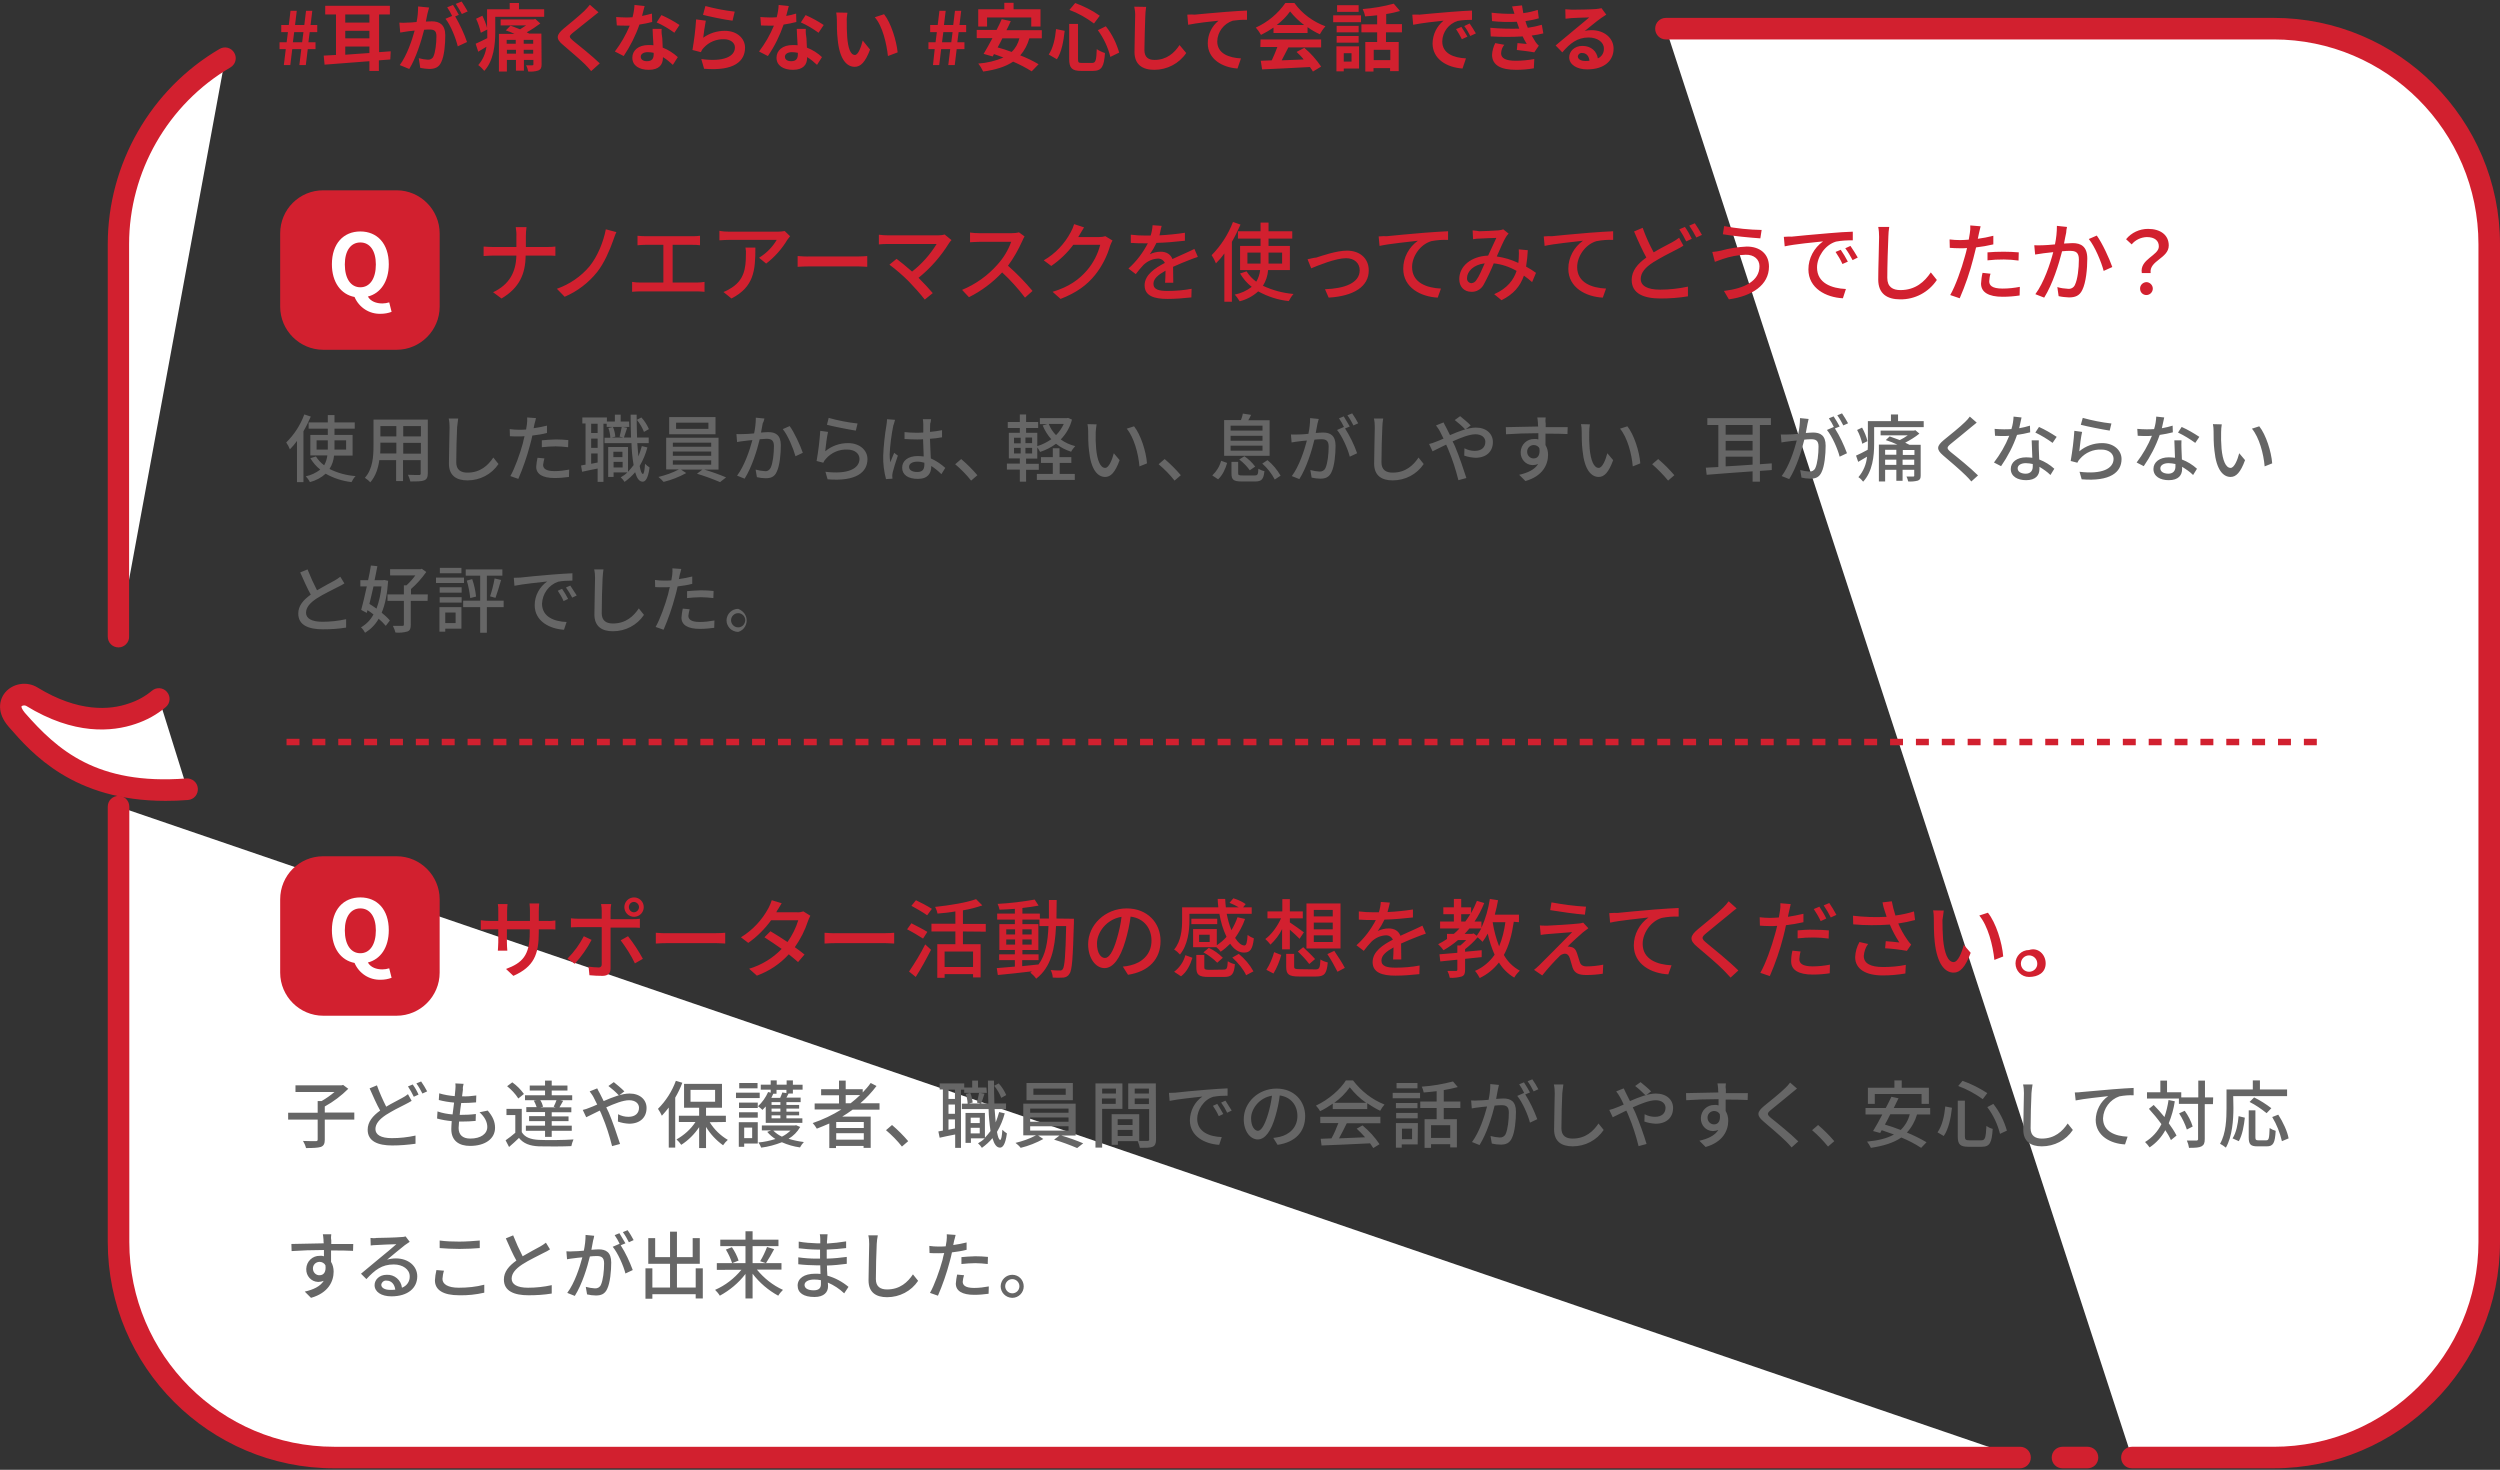 <svg version="1.1" id="bln-txt-3.svg" xmlns="http://www.w3.org/2000/svg" x="0" y="0" viewBox="0 0 1160 682" xml:space="preserve"><rect x="0" y="0" width="1160" height="682" fill="#333333" stroke="none"/><style>.st0{fill-rule:evenodd;clip-rule:evenodd;fill:#fff}.st1,.st2{fill:#d2202f}.st2,.st3{fill-rule:evenodd;clip-rule:evenodd}.st3{fill:#666}</style><g id="bg"><path id="長方形_620_00000177464502082608586540000004245529465189709447_" class="st0" d="M55 295.4V113.3c0-35.5 18.8-68.4 49.5-86.3M773 13.3h282c55.2 0 100 44.8 100 100v463c0 55.2-44.8 100-100 100h-65.8m-20.6 0H957m-19.8 0H155c-55.2 0-100-44.8-100-100v-202"/><path class="st1" d="M1055 681.3h-65.8c-2.8 0-5-2.2-5-5s2.2-5 5-5h65.8c52.4 0 95-42.6 95-95v-463c0-52.4-42.6-95-95-95H773c-2.8 0-5-2.2-5-5s2.2-5 5-5h282c57.9 0 105 47.1 105 105v463c0 57.9-47.1 105-105 105zm-86.4 0H957c-2.8 0-5-2.2-5-5s2.2-5 5-5h11.6c2.8 0 5 2.2 5 5s-2.2 5-5 5zm-31.4 0H155c-57.9 0-105-47.1-105-105v-202c0-2.8 2.2-5 5-5s5 2.2 5 5v202c0 52.4 42.6 95 95 95h782.3c2.8 0 5 2.2 5 5s-2.3 5-5.1 5zM55 300.4c-2.8 0-5-2.2-5-5V113.3c0-37.1 19.9-71.9 51.9-90.6 2.4-1.4 5.4-.6 6.8 1.8 1.4 2.4.6 5.4-1.8 6.8-29 17-47 48.4-47 82v182.1c.1 2.7-2.2 5-4.9 5z"/><path id="シェイプ_631_00000183950224149681906430000011692878176752222862_" class="st0" d="M73.8 324.3c-3.6 3.1-7.8 5.4-12.3 6.8-10.2 3.5-26.2 4.7-46.7-7.9C9.4 320 .4 325.6 7.9 334c14.2 16.3 34.1 35.7 79 32.2"/><path class="st1" d="M76.8 371.6c-42.7 0-62-22-72.7-34.3-5.7-6.5-4.6-12.5-1.7-16 3.6-4.3 10.2-5.3 15-2.3 19 11.6 33.6 10.5 42.4 7.4 4-1.3 7.6-3.3 10.7-5.9 2.1-1.8 5.3-1.5 7 .6 1.8 2.1 1.5 5.3-.6 7-4.1 3.5-8.9 6.1-14 7.8-10.8 3.7-28.5 5.3-50.8-8.4-.7-.4-1.8-.1-2.1.2-.2.2.1 1.3 1.5 3 15.1 17.2 33.3 33.7 74.9 30.5 2.7-.2 5.2 1.8 5.4 4.6.2 2.8-1.8 5.2-4.6 5.4-3.6.3-7.1.4-10.4.4z"/></g><g id="_2"><path id="サポーター活動の感想を教えてください_" class="st2" d="M250 432.6v-1.4h3.8c1.9 0 3.3 0 3.9.1v-4.2c-1.3.2-2.7.3-4 .2H250v-4.6c0-1.2.1-2.3.2-3.5h-4.5c.1 1.2.2 2.3.2 3.5v4.6h-10.6v-4.6c0-1.1.1-2.1.2-3.2H231c.2 1.1.2 2.1.2 3.2v4.6h-3.9c-1.4 0-2.8-.1-4.2-.3v4.4c.6-.1 2.3-.2 4.2-.2h3.9v6c0 1.7-.2 3.3-.2 3.9h4.4c-.1-1.3-.2-2.6-.2-3.9v-6h10.6v1.6c0 10.6-3.5 14-11 16.8l3.4 3.2c9.5-4.2 11.8-9.9 11.8-20.2zm41.8-11.7c0-1.3 1-2.4 2.3-2.4 1.3 0 2.4 1.1 2.4 2.4 0 1.3-1.1 2.4-2.4 2.4-1.2 0-2.3-1.1-2.3-2.4zm-2.1 0c0 2.5 2 4.5 4.5 4.5s4.5-2 4.5-4.5-2-4.5-4.5-4.5-4.5 2-4.5 4.5zm-6.1-1.4h-4.7c.2 1 .3 2.1.3 3.1v3.7h-10.7c-1.2 0-2.4-.1-3.6-.2v4.2c1.1-.1 2.4-.1 3.6-.1h10.7v17.2c.1.7-.4 1.4-1.1 1.5h-.4c-1.5 0-3.1-.2-4.6-.4l.4 4c2 .2 4 .3 6 .3 2.6 0 3.8-1.2 3.8-3.4v-19h10.1c1 0 2.4 0 3.5.1v-4.2c-1.2.2-2.4.2-3.6.2h-10v-3.7c0-1.2.1-2.2.3-3.3zm-9.1 16.6l-3.6-1.7c-2 3.8-4.5 7.3-7.6 10.4l3.4 2.4c3.1-3.4 5.7-7.1 7.8-11.1zm16.9-1.7l-3.4 1.9c2.5 3.4 4.8 6.9 6.6 10.7l3.7-2.1c-2-3.7-4.3-7.2-6.9-10.5zm12.9-1.6v5c1.4-.1 3.8-.2 6-.2H332c1.8 0 3.6.2 4.5.2v-5c-1 .1-2.6.2-4.5.2h-21.8c-2.1.1-4.6-.1-5.9-.2zm58.4-13.7l-4.6-1.4c-.4 1.2-.9 2.5-1.5 3.6-3 5.6-7.4 10.3-12.8 13.6l3.4 2.6c4.1-2.9 7.6-6.4 10.6-10.5h12.6c-1.1 3.6-2.8 7-5 10.1-2.7-1.8-5.5-3.6-7.9-5l-2.8 2.8c2.3 1.5 5.2 3.4 8 5.4-4.1 4.3-9.4 7.5-15.1 9.2l3.6 3.2c5.7-2.1 10.7-5.4 14.8-9.9 1.6 1.3 3.2 2.6 4.3 3.6l3-3.5c-1.2-1-2.8-2.2-4.5-3.4 2.6-3.7 4.7-7.8 6.1-12.1.3-.9.7-1.7 1.1-2.5l-3.2-2c-1 .3-2 .5-3 .4h-9.6c.2-.3.3-.5.4-.8.5-.6 1.3-2.2 2.1-3.4zm19.9 13.7v5c1.4-.1 3.8-.2 6-.2h21.8c1.8 0 3.6.2 4.5.2v-5c-1 .1-2.6.2-4.5.2h-21.8c-2.2.1-4.7-.1-6-.2zm49.8-11.1c-2.4-1.5-4.9-2.8-7.4-4l-2.1 2.6c2.4 1.3 5.7 3.2 7.3 4.4l2.2-3zm-2.1 10.7c-1.7-1.1-5.1-2.8-7.4-4l-2 2.8c2.4 1.2 5.7 3.2 7.4 4.3l2-3.1zm-5.4 20.9c2.4-3.7 5-8.5 7.1-12.6l-2.7-2.5c-2.2 4.4-4.8 8.6-7.5 12.6l3.1 2.5zm26.6-4.6h-13.2v-7.2h13.2v7.2zm5.9-16.4v-3.6h-10.6v-6.3c3.1-.5 6.1-1.3 9-2.3l-2.9-2.9c-4.4 1.6-12.2 2.9-19 3.6.5 1 .9 2 1.1 3.1 2.6-.2 5.5-.5 8.3-1v5.7h-11.1v3.6h11.1v5.9h-8.4v15.6h3.4V452h13.2v1.5h3.5v-15.4h-8.2v-5.9l10.6.1zm17 13.2h7.5v-2.7h-7.5v-2h7.4v-12h-7.4v-2.1h7.9v3h4.2c-.3 7.3-1.3 13.3-4.6 17.8-2.5.3-5.1.5-7.6.8v-2.8zm-7.5-7.2v-2.4h4.1v2.4h-4.1zm11.8-2.4v2.4h-4.3v-2.4h4.3zm-4.3-2.3v-2.4h4.3v2.4h-4.3zm-7.5-2.4h4.1v2.4h-4.1v-2.4zm23.3-5c0-2.7.1-5.6.1-8.6h-3.6v8.6h-4.2v-2.3h-8.1v-2.6c2.8-.3 5.4-.7 7.5-1.1l-1.8-2.8c-5.7 1-11.4 1.7-17.2 2 .4.9.7 1.8.9 2.7 2.2-.1 4.7-.2 7.1-.4v2.2h-8.2v2.8h8.2v2.1h-7.2v12h7.2v2h-7.3v2.7h7.3v3c-3.2.3-6 .5-8.4.7l.5 3.2c4.3-.4 10-1 15.8-1.7-.2.2-.5.4-.7.6 1 .8 1.9 1.7 2.7 2.8 6.9-5.3 8.7-13.8 9.2-24.4h4.7c-.3 13.8-.7 18.8-1.6 20-.3.5-.9.7-1.4.6-.7 0-2.4 0-4.2-.2.6 1.1.9 2.3 1 3.5 1.6.1 3.3.1 4.9 0 1.2-.1 2.2-.7 2.8-1.7 1.3-1.7 1.6-7.4 2.1-23.9v-1.7l-8.1-.1zm48.3 10.4c0-8.4-6.1-15.1-15.7-15.1-10 0-17.9 7.7-17.9 16.6 0 6.7 3.6 11.1 7.6 11.1s7.3-4.5 9.7-12.7c1.1-3.7 1.9-7.4 2.4-11.2 6.2.8 9.7 5.4 9.7 11.2 0 6.4-4.6 10.2-9.7 11.4-1.2.3-2.4.5-3.6.6l2.4 3.8c9.7-1.5 15.1-7.3 15.1-15.7zm-29.5 1.2c0-5 4.2-11.2 11.4-12.4-.4 3.5-1.2 6.9-2.2 10.3-1.8 6.2-3.7 8.8-5.5 8.8-1.8 0-3.7-2.1-3.7-6.7zm39 15.2c2.8-2.1 4.3-5.4 5.3-8.6l-3.3-1.2c-.8 3.1-2.7 5.8-5.2 7.7l3.2 2.1zm16.8-26.7h-12v2.5h12v-2.5zm-3.5 10.8h-4.9v-3.4h4.9v3.4zm3.1 2.4c.8.6 1.4 1.3 2 2.1 1.6-1.1 3-2.3 4.4-3.7 1.8 2.6 4 4.1 6.4 4.1 2.8 0 4-1.4 4.6-6.6-1-.4-2-.9-2.9-1.6-.2 3.5-.6 4.9-1.5 4.9-1.4 0-2.9-1.3-4.3-3.5 1.9-2.7 3.5-5.6 4.6-8.8l-3.5-.8c-.7 2.1-1.7 4.1-2.8 6-1-2.4-1.7-5-2.2-7.6h11.6v-3h-4l1.2-1.5c-1.7-1.2-3.7-2.1-5.7-2.7l-1.8 2.1c1.5.6 2.9 1.3 4.3 2.1h-6c-.2-1.3-.2-2.6-.3-3.9H565c0 1.3.2 2.6.3 3.9h-16.8v6c0 4-.4 9.6-3.7 13.6 1 .6 1.9 1.4 2.7 2.3 3.7-4.5 4.4-11.2 4.4-15.9v-3h13.9c.6 3.7 1.7 7.3 3.3 10.7-1.3 1.5-2.9 2.8-4.5 3.9v-7.5h-11v8.4h11-.2zm-6 2.4c2.4 1.3 4.5 2.9 6.4 4.8l2.6-2.3c-1.9-1.9-4.1-3.5-6.5-4.6l-2.5 2.1zm2.8 8.1c-2 0-2.4-.2-2.4-1.2v-5.7h-3.7v5.7c0 3.5 1.1 4.5 5.7 4.5h7.2c3.5 0 4.6-1.2 5-5.9-1.2-.3-2.3-.7-3.3-1.4-.2 3.4-.4 3.9-2.1 3.9l-6.4.1zm10.6-5.7c2.7 2.4 5.4 5.8 6.4 8.2l3.4-1.8c-1.7-3.1-4-5.8-6.8-8.1l-3 1.7zm46.6-19.1h-8.8v-3h8.8v3zm0 6h-8.8v-3.1h8.8v3.1zm0 5.9h-8.8V434h8.8v3.1zm3.6-17.9h-15.8v20.9H622v-20.9zm-19.8 22.3c1.9 1.8 3.7 3.7 5.3 5.8l2.7-2.3c-1.2-1.4-3.7-3.8-5.5-5.5l-2.5 2zm-11.3 10.2c1.6-2.7 2.8-5.6 3.6-8.6l-3.3-1.3c-.8 2.9-2 5.7-3.6 8.2l3.3 1.7zm7.6-11.2v-9.1c1.6 1.4 3.6 3.2 4.5 4.2l2-3c-1-.8-5-3.6-6.5-4.6v-1.9h6v-3.2h-6v-5.7H595v5.7h-6.9v3.2h6.3c-1.7 3.8-4.5 7.6-7.3 9.6.9.8 1.7 1.7 2.4 2.6 2.2-2.1 4.1-4.5 5.4-7.2v9.4h3.6zm4.7 9.2c-2.3 0-2.7-.2-2.7-1.2v-5.9h-3.7v6c0 3.5 1.2 4.5 6 4.5h7.8c3.9 0 5-1.2 5.5-6.5-1.2-.3-2.3-.7-3.4-1.4-.2 4-.5 4.6-2.4 4.6l-7.1-.1zm12.7-7c1.7 2.6 3.3 5.4 4.7 8.2l3.4-1.8c-1-2-3.2-5.4-4.9-7.9l-3.2 1.5zm29-23.9l-4.2-.3c-.1 1.6-.4 3.2-.9 4.8h-2.4c-2.3 0-4.6-.1-6.9-.4v3.8c2.2.2 5 .2 6.7.2h1.2c-2.3 4.4-5.3 8.4-9 11.7l3.4 2.6c1.1-1.5 2.3-2.9 3.6-4.3 1.8-1.7 4.1-2.8 6.6-2.9 1.4-.1 2.7.7 3.3 2-4.6 2.4-9.4 5.5-9.4 10.4 0 5 4.6 6.3 10.6 6.3 3.7 0 7.4-.3 11.1-.7l.1-4c-3.7.7-7.4 1-11.1 1-4 0-6.6-.6-6.6-3.3 0-2.4 2.2-4.2 5.6-6.1 0 2-.1 4.2-.2 5.6h3.8c0-1.9-.1-5.1-.1-7.4 2.8-1.3 5.4-2.3 7.4-3.1 1.2-.5 2.9-1.1 4.1-1.5l-1.6-3.7c-1.3.6-2.4 1.2-3.8 1.8-1.9.9-3.9 1.7-6.4 2.9-.8-2.2-2.8-3.4-5.4-3.4-1.8 0-3.5.4-5.1 1.2 1.2-1.7 2.2-3.4 3.1-5.3 4.4-.1 8.8-.5 13.2-1V422c-3.9.6-7.8 1-11.8 1.2.5-1.8.9-3.3 1.1-4.4zm53.6 9.1c-.5 3.8-1.4 7.6-2.9 11.2-1.4-3.6-2.4-7.4-3-11.2h5.9zm-15.4 5.4h-3.5c.8-.8 1.5-1.6 2.2-2.5h5.5c-.6 1.2-1.3 2.3-2.1 3.4l-1.4-1.1-.7.2zm-5.1-5.7v-3.4h4.2c-.7 1.2-1.5 2.3-2.3 3.4H678zm26.8.3v-3.5h-11.2c.6-2.2 1.1-4.4 1.5-6.7l-3.8-.6c-.7 4.6-2 9.2-3.9 13.4v-2.9h-3.2c1.8-2.7 3.3-5.6 4.5-8.6l-3.4-1c-.8 2-1.7 3.9-2.7 5.7V421H678v-3.9h-3.4v3.9h-4.9v3.2h4.9v3.4h-6.4v3.2h9c-.8.9-1.7 1.7-2.6 2.5h-3.2v2.4c-1.3.9-2.7 1.7-4.1 2.4.9.9 1.8 1.8 2.5 2.8 2.4-1.4 4.6-2.9 6.7-4.7h3.8c-.8.9-1.8 1.7-2.7 2.5h-1.4v3.4c-3.1.3-6 .5-8.3.7l.4 3.3c2.2-.2 5-.5 7.9-.8v4.6c0 .4-.1.6-.6.6h-4c.5 1 .9 2.1 1.1 3.2 1.9.1 3.7-.1 5.5-.6 1.3-.5 1.6-1.4 1.6-3.2v-5c2.6-.3 5.2-.5 7.7-.8v-3.2l-7.7.7v-1.2c2.1-1.6 4.1-3.5 5.8-5.5.8.6 1.6 1.4 2.3 2.1.9-1.2 1.7-2.5 2.4-3.8.7 3.3 1.8 6.6 3.2 9.8-2.3 3.3-5.4 5.9-9.1 7.5.9 1 1.6 2.2 2.2 3.3 3.5-1.7 6.5-4.1 8.9-7.2 1.8 2.9 4.2 5.3 7.1 7 .7-1.2 1.6-2.3 2.6-3.2-3.1-1.7-5.7-4.2-7.4-7.3 2.3-4.2 3.7-9.3 4.6-15.4l2.4.2zm15.1-9.2l-.6 3.6c4.8.8 12 1.8 16.1 2.1l.5-3.7c-5.3-.3-10.6-1-16-2zm17.1 12l-2.4-2.6c-.7.2-1.3.4-2 .4-3.2.4-12.4.9-14.5 1-1.4 0-2.7 0-3.6-.1l.4 4.4c1.1-.2 2.2-.3 3.3-.4 2.4-.2 8.3-.7 11.3-.9-3.8 3.9-13.5 13.6-15.3 15.4-.9.9-1.8 1.6-2.4 2.1l3.8 2.6c2.5-3.2 6.2-7.2 7.7-8.6.7-.9 1.7-1.4 2.8-1.5 1 0 1.8.6 2.3 2.1.3 1 .9 3.2 1.3 4.4.9 2.6 2.9 3.4 6.4 3.4 2.6 0 5.1-.2 7.6-.6l.2-4.2c-2.5.5-5.1.8-7.7.8-1.8 0-2.8-.7-3.2-2.1-.4-1.2-.9-3-1.3-4.1-.5-1.6-1.4-2.6-2.8-2.8-.5-.2-1-.2-1.5-.2 1.2-1.3 5.4-5.2 7.1-6.6.9-.7 1.7-1.3 2.5-1.9zm9.7-7l.4 4.4c4.4-1 13.8-1.9 17.8-2.4-4.2 3-6.8 7.8-6.8 13 0 8.8 8.2 13 16 13.4l1.5-4.2c-6.6-.3-13.4-2.7-13.4-10 0-4.8 3.6-10.4 8.9-12 2.6-.5 5.2-.7 7.8-.6v-4c-2.8.1-6.8.4-11 .7-7.4.6-14.5 1.3-17.4 1.6-.8-.1-2.2 0-3.8.1zm59.1-2.2l-3.7-3.3c-.8 1.1-1.7 2.1-2.6 3-2.7 2.7-8.5 7.3-11.6 9.9-3.8 3.2-4.2 5.1-.3 8.3 3.7 3.1 9.7 8.2 12.4 11 1 1 2.1 2.2 3 3.2l3.6-3.3c-4.2-4.2-11.4-10-14.8-12.8-2.4-2-2.4-2.6-.1-4.5 2.8-2.4 8.4-6.8 11-9 .8-.7 2.1-1.8 3.1-2.5zm29.7 20l-3.8-.4c-.4 1.6-.6 3.3-.6 5 0 4 3.5 6.1 10 6.1 2.6 0 5.3-.2 7.9-.6l.1-4c-2.6.5-5.3.8-8 .8-5.1 0-6.2-1.6-6.2-3.4.1-1.1.2-2.3.6-3.5zm-4.6-22l-4.8-.4c.1 1.2 0 2.4-.2 3.6-.1.8-.3 1.8-.5 3-1.4.1-2.7.2-4 .2-1.6 0-3.3-.1-4.9-.3l.1 3.9c1.4.1 2.9.2 4.8.2 1 0 2.1 0 3.2-.1-.3 1.3-.6 2.6-1 3.9-1.5 5.6-4.4 13.8-6.8 17.9l4.4 1.5c2.6-6 4.7-12.1 6.3-18.4.4-1.7.9-3.5 1.2-5.2 2.7-.3 5.4-.8 8.1-1.4V424c-2.4.6-4.8 1-7.2 1.4.2-.9.3-1.7.5-2.4.2-.9.6-2.5.8-3.5zm3.2 12.2v3.7c2.5-.3 5-.4 7.6-.4 2.3 0 4.5.2 6.8.5l.1-3.8c-2.3-.2-4.7-.3-7-.3-2.6-.1-5.4.1-7.5.3zm10.1-11l-2.6 1.1c1.2 1.8 2.3 3.6 3.2 5.6l2.6-1.2c-.9-1.9-2-3.7-3.2-5.5zm4.6-1.7l-2.6 1.1c1.2 1.8 2.3 3.6 3.3 5.6l2.6-1.2c-1-1.9-2.1-3.7-3.3-5.5zm25.6 3.3c.3.8.6 1.8 1 3.1-5.2.3-10.5.1-15.6-.5l.1 4c5.6.5 11.3.5 17 .1 1.2 2.9 2.7 5.7 4.4 8.3-1.4-.2-4.2-.4-6.3-.6l-.3 3.3c3.4.2 6.7.6 10.1 1.2l2-2.9c-.7-.7-1.3-1.5-1.9-2.4-1.6-2.3-3-4.8-4.1-7.4 2.6-.4 5.2-.9 7.8-1.6l-.5-4c-2.8.9-5.7 1.5-8.6 1.9-.7-2.2-1.3-4.4-1.7-6.6l-4.3.5c.2 1.4.6 2.7.9 3.6zm-7.6 15.7l-4-.9c-1.2 2.1-1.9 4.5-2 7 0 5.6 5 8.5 12.8 8.5 3.5 0 7-.3 10.5-.9l.2-4c-3.4.7-7 1-10.5 1-5.8 0-9-1.6-9-5.2.2-2 .8-3.9 2-5.5zm35.1-15.5l-4.9-.1c.2 1.2.3 2.5.3 3.8 0 2.4 0 7.2.4 10.7 1.1 10.5 4.8 14.4 8.8 14.4 2.9 0 5.4-2.4 7.9-9.2l-3.2-3.7c-.9 3.6-2.7 8-4.7 8-2.7 0-4.3-4.2-4.9-10.5-.2-3-.3-6-.3-9 .3-1.6.4-3 .6-4.4zm20.5 1l-4 1.3c4 4.8 6.3 13.7 7 20.6l4.1-1.6c-.5-6.5-3.4-15.7-7.1-20.3zm19.1 17.3c-3.5 0-6.3 2.8-6.3 6.2 0 3.5 2.8 6.3 6.2 6.3h.1c4.2 0 7.7-2 7.7-6.3 0-4.1-3.5-7.6-7.7-6.2zm0 10.1c-2.1 0-3.8-1.7-3.8-3.8 0-2.1 1.7-3.8 3.8-3.8 2.1 0 3.8 1.7 3.8 3.8.1 2.1-1.7 3.8-3.8 3.8z"/><path id="bg-2" class="st1" d="M150 397.3h34c11 0 20 9 20 20v34c0 11-9 20-20 20h-34c-11 0-20-9-20-20v-34c0-11.1 8.9-20 20-20z"/><path id="Q" class="st0" d="M167.2 442.3c-4.4 0-7.2-4-7.2-10.6 0-6.4 2.8-10.2 7.2-10.2s7.2 3.8 7.2 10.2c0 6.6-2.8 10.6-7.2 10.6zm9.5 12.3c1.7 0 3.4-.3 5-.9l-1.1-4.4c-1 .3-2.1.5-3.2.5-2.7 0-5.4-.9-6.7-3.2 5.9-1.5 9.7-7 9.7-15 0-9.6-5.4-15.2-13.2-15.2S154 422 154 431.6c0 8.4 4.2 14 10.5 15.2 2.1 4.9 6.9 8 12.2 7.8z"/><path id="子ども達や保護者_職員間での会話がしやすく_安心して対応することが出来ました_" class="st3" d="M164.4 516.2h-13.7v-2.8c4-2.2 7.7-5 10.9-8.2l-2.4-1.8-.7.2h-21.4v3.1h18.1c-1.9 1.6-3.9 3-6 4.2h-1.8v5.4h-13.7v3.2h13.7v9.2c0 .6-.2.8-.9.8-.8 0-3.3 0-5.9-.1.6 1 1.1 2.1 1.4 3.3 3.2 0 5.4-.1 6.8-.5 1.4-.5 1.9-1.5 1.9-3.4v-9.3h13.7v-3.3zm10.5-12.6l-3.4 1.4c1.6 3.6 3.3 7.5 4.9 10.3-3.5 2.5-5.8 5.3-5.8 8.9 0 5.4 4.8 7.3 11.4 7.3 3.6 0 7.2-.3 10.8-.8v-3.8c-3.6.8-7.3 1.2-11 1.2-5.1 0-7.6-1.6-7.6-4.2 0-2.5 1.9-4.6 4.9-6.6 2.9-1.8 5.9-3.4 9-4.9 1.1-.6 2-1 2.9-1.6l-1.7-3.1c-.9.7-1.8 1.3-2.8 1.8-1.7 1-4.5 2.3-7.3 4-1.6-3.2-3.1-6.5-4.3-9.9zm16.6-.4l-2.2.9c1 1.5 1.9 3.1 2.7 4.8l2.2-1c-.7-1.6-1.6-3.2-2.7-4.7zm3.9-1.4l-2.2.9c1.1 1.5 2 3.1 2.8 4.7l2.2-1c-.8-1.6-1.8-3.1-2.8-4.6zm19.7 1.1l-3.8-.2c.1.9.1 1.8 0 2.7-.1.9-.2 2-.3 3.2-2.5-.2-4.9-.6-7.2-1.3l-.2 3.1c2.3.6 4.7 1 7.1 1.2-.2 1.8-.5 3.7-.7 5.5-2.4-.2-4.7-.6-7-1.4l-.2 3.3c2.2.6 4.5 1 6.8 1.2-.1 1.5-.2 2.8-.2 3.7 0 5.6 3.8 7.8 8.7 7.8 7 0 11.6-3.3 11.6-8.4 0-2.9-1.1-5.3-3.4-8l-3.8.8c2.4 2.1 3.6 4.5 3.6 6.8 0 3.2-3 5.4-7.9 5.4-3.6 0-5.4-1.8-5.4-4.9 0-.7.1-1.8.2-3h1.3c2.2 0 4.3-.1 6.4-.3l.1-3.2c-2.3.3-4.6.4-7 .4h-.5c.2-1.8.4-3.7.7-5.5h.1c2.3 0 4.6-.1 6.8-.3l.1-3.2c-2.2.3-4.4.5-6.6.4.2-1.3.3-2.3.4-3.1-.1-.8 0-1.6.3-2.7zm42.7 10.9h-7l1.2-.3c-.3-1.1-.7-2.1-1.3-3h7.5c-.3.9-.8 2.1-1.3 3l.9.3zm-10.1-3.1c.5 1 1 2 1.3 3h-4.8v2.3h8.7v1.9h-7.4v2.3h7.4v2.1H244v2.4h8.9v2.8h3.1v-2.8h9.3v-2.4H256v-2.1h7.8V518H256v-1.9h9.1v-2.3h-5.5c.5-.8 1.1-1.9 1.7-3l-1.3-.3h5.5v-2.3H256V506h7.3v-2.3H256v-2.3h-3.1v2.3h-7.1v2.3h7.1v2.2h-9.3v2.3h5.4l-1.3.2zm-4.6-3.1c-1.5-2.1-3.3-3.9-5.4-5.4l-2.4 1.8c2 1.6 3.8 3.5 5.2 5.7l2.6-2.1zm-1 6.9H235v2.9h4.1v8.2c-1.4 1.2-2.9 2.4-4.5 3.5l1.6 3.1c1.7-1.5 3.2-2.8 4.6-4.2 2.1 2.6 5 3.7 9.2 3.9 3.9.1 11.2.1 15.1-.1.2-1.1.6-2.1 1-3.1-4.3.3-12.2.4-16.1.2-3.8-.2-6.5-1.2-7.9-3.6v-10.8zm45.1-6.2l2.5-1.9c-1.2-1.3-3.8-3.4-4.9-4.3l-2.5 1.8c1.7 1.3 3.4 2.8 4.9 4.4zm-10.1-3.3l-3.5 1.4c.6.9 1.3 1.7 1.8 2.7.5 1 1.1 2.1 1.7 3.4-1.3.6-2.5 1.1-3.6 1.5-1 .4-2 .8-3.1 1l1.6 3.4c1.5-.7 3.8-1.9 6.3-3.1.4.8.8 1.7 1.1 2.5 1.9 4.5 3.4 9.2 4.6 14l3.7-1c-1.2-3.8-3.5-10.5-5.2-14.5-.4-.8-.8-1.7-1.2-2.5 3.8-1.7 7.8-3.3 10.6-3.3 3 0 4.6 1.6 4.6 3.5 0 2.5-1.7 4.2-4.9 4.2-1.7 0-3.3-.4-4.8-1.2l-.1 3.4c1.7.6 3.4.9 5.2 1 5.2 0 8.1-3 8.1-7.3 0-3.8-3-6.7-7.9-6.7-3.5 0-7.9 1.7-12 3.5-.7-1.3-1.3-2.5-1.8-3.6-.3-.4-.9-1.7-1.2-2.3zm36.5-3.5c-1.8 4.9-4.6 9.3-8.3 13 .7 1 1.3 2.1 1.8 3.2 1.1-1.2 2.2-2.5 3.2-3.8v18.6h3v-23.2c1.3-2.2 2.4-4.5 3.3-6.9l-3-.9zm6.8 4.2h11.4v5.5h-11.4v-5.5zm16.4 14.9v-2.9h-9.2V514h7.4v-11.1h-17.6V514h7v3.7H315v2.9h7.7c-2.2 3.4-5.3 6.1-8.8 8.1.8.7 1.6 1.6 2.2 2.5 3.3-2.1 6.1-4.9 8.3-8.2v9.7h3.2v-9.8c2 3.3 4.7 6.2 7.9 8.5.6-.9 1.4-1.8 2.2-2.5-3.4-2-6.3-4.8-8.4-8.2l7.5-.1zm14.7-18.1H343v2.5h8.5v-2.5zm1 4.5h-11v2.5h11V507zm-3.5 16.2v4.9h-3.7v-4.9h3.7zm2.6-2.5h-8.8v11.4h2.5v-1.5h6.3v-9.9zm-8.7-2.1h8.7v-2.5h-8.7v2.5zm0-7v2.5h8.7v-2.5h-8.7zm22-6v1.6l-1.9-.3c-.3.8-.6 1.7-1 2.5h-4.1c.3-.6.6-1.3.9-1.9h1.5v-1.8h4.6v-.1zm-2.9 7.1h-4v-1.3h4.1v1.3zm0 3.1h-4v-1.4h4.1v1.4zm0 3.1h-4v-1.4h4.1v1.4zm-6.8 2.1h17.1v-2.1h-7.4v-1.4h5.9v-1.7h-5.9v-1.4h5.9v-1.7h-5.9v-1.3h6.6v-2.1h-6.6c.3-.6.7-1.3 1-1.9h2v-1.8h4.5v-2.3h-4.5v-2H365v2h-4.6v-2h-2.8v2H353v2.3h4.6v1.4l-1.2-.3c-1.1 2.5-2.7 4.8-4.7 6.6.7.5 1.4 1 2.1 1.7.5-.5 1-1 1.5-1.6v7.6zm11.6 3.6c-1.2 1.1-2.5 2.1-4 2.8-1.5-.7-2.8-1.6-4-2.8h8zm2.6-2.5l-.5.1h-15.4v2.3h4.3l-1.8.7c1.1 1.3 2.4 2.4 3.8 3.3-2.6.8-5.3 1.4-7.9 1.6.5.7 1 1.6 1.3 2.4 3.3-.4 6.5-1.3 9.6-2.5 2.7 1.2 5.5 2 8.4 2.4.5-.9 1.1-1.8 1.8-2.5-2.4-.3-4.8-.8-7.1-1.5 2.2-1.3 4.1-3.2 5.4-5.5l-1.9-.8zm23-10.2v-3.8h6.7c-1.4 1.4-2.9 2.6-4.4 3.8h-2.3zm8.4 11.5H388v-2.8h12.8v2.8zm-12.8 5.4v-3h12.8v3H388zm20.1-14.1v-2.8h-8.9c2.8-2.4 5.3-5.1 7.5-8l-2.7-1.4c-1.1 1.6-2.4 3-3.7 4.4v-1.5h-7.9v-4h-3.1v4H381v2.8h8.3v3.8H378v2.8h12.4c-4.2 2.6-8.6 4.7-13.3 6.3.7.8 1.4 1.7 1.9 2.6 1.9-.7 3.9-1.6 5.8-2.4v11.4h3.1v-1h12.8v.9h3.3v-14.5h-13.2c1.6-1 3.2-2 4.8-3.2h12.5zm10.4 17.3l2.9-2.5c-2.3-2.7-4.8-5.2-7.5-7.5l-2.8 2.4c2.7 2.3 5.2 4.8 7.4 7.6zm48.4-23.9c-.9-2-2-3.8-3.5-5.4l-2.1 1.1c1.4 1.7 2.5 3.6 3.3 5.6l2.3-1.3zm-23.8 1.8h-3v-4.3h3v4.3zm-3 14.3v-4.8h3v4.2l-3 .6zm3-7.4h-3v-4.3h3v4.3zm14.6-12.2h-3.9v-3.2h-2.7v3.2h-3.7v-1.9H436v2.8h1.5v19.1c-.8.1-1.5.3-2.1.4l.6 2.9c2.1-.5 4.7-1 7.2-1.5v6.2h2.7v-27h1.5v1.5h10.5l-.2-2.5zm-7.3 21.3v-2.6h4.2v2.6h-4.2zm4.2-7.3v2.5h-4.2v-2.5h4.2zm9-2.6c-.4 1.6-1 3.2-1.6 4.8-.2-1.9-.3-4-.5-6.2h5.3V512h-5.4c-.1-3.3-.2-6.9-.2-10.6h-2.8c0 3.8.1 7.3.2 10.6h-3.3c.5-1.2.9-2.9 1.5-4.5l-2.5-.5c-.2 1.3-.7 3.3-1 4.6l1.7.4h-5.4l1.7-.4c-.1-1.5-.5-3.1-1.1-4.5l-2.1.5c.5 1.4.8 2.9.9 4.5h-2.7v2.5h12.4c.1 3.4.4 6.8.9 10.2-.8 1.1-1.7 2.1-2.6 3.1v-11.5h-9v13.9h2.5v-2.1h6.4c-.9.9-2 1.7-3.1 2.3.7.6 1.3 1.3 1.8 2.1 1.8-1.3 3.5-2.8 4.9-4.5.8 2.8 1.9 4.4 3.5 4.4 1.2 0 2.5-1.3 3.2-6.6-.8-.5-1.5-1.1-2.1-1.7-.2 3-.5 4.7-1 4.7-.6 0-1.1-1.4-1.5-3.7 1.6-2.7 2.8-5.6 3.6-8.6l-2.6-.6zm30.9-8h-15v-2.9h15v2.9zm3.3-5.5h-21.5v8h21.5v-8zM478 522.6h17.8v2H478v-2zm0-4.1h17.8v2H478v-2zm0-4.1h17.8v1.9H478v-1.9zm21.1 12.4v-14.7h-24.3v14.7h5.9c-3 1.6-6.2 2.7-9.5 3.5.9.7 1.7 1.4 2.4 2.3 3.7-.9 7.2-2.3 10.5-4.1l-2.4-1.6h9.9l-2.5 1.9c3.6 1.1 7.2 2.4 10.7 3.9l2.8-2.2c-3.3-1.4-6.7-2.6-10.1-3.6h6.6v-.1zm18.7-21.7v2.3h-6.4v-2.3h6.4zm-6.5 7.1v-2.5h6.4v2.5h-6.4zm9.5 2.3v-11.8h-12.5v29.8h3.1v-18h9.4zm5.7-2.2v-2.6h6.6v2.6h-6.6zm6.6-7.2v2.3h-6.6v-2.3h6.6zm-14.5 22v-2.8h6.9v2.8h-6.9zm6.9-7.8v2.7h-6.9v-2.7h6.9zm10.8-16.6h-12.8v11.9h9.7v14c.1.3-.1.7-.5.8h-4.1V517h-12.8v14.2h2.9v-1.7h9.2c.4 1 .8 2 1 3.1 2.8 0 4.7 0 5.9-.5 1.2-.5 1.6-1.6 1.6-3.4l-.1-26zm6.1 4.4l.3 3.7c3.8-.8 11.7-1.6 15.2-2-3.6 2.5-5.7 6.6-5.8 11 0 7.5 7 11 13.6 11.4l1.2-3.6c-5.6-.2-11.4-2.3-11.4-8.5 0-4 3-8.9 7.5-10.2 2.2-.4 4.4-.5 6.6-.5V505c-2.3.1-5.8.3-9.4.6-6.3.5-12.3 1.1-14.8 1.4-.6 0-1.8.1-3 .1zm22.4 5.1l-2 .9c1 1.5 2 3.1 2.7 4.8l2.1-1c-.9-1.6-1.8-3.2-2.8-4.7zm3.8-1.5l-2 .9c1.1 1.5 2 3 2.8 4.7l2.1-1c-.9-1.5-1.9-3.1-2.9-4.6zm37 7.2c0-7.1-5.2-12.8-13.3-12.8-8.5 0-15.2 6.5-15.2 14.2 0 5.7 3.1 9.4 6.5 9.4s6.2-3.8 8.2-10.8c.9-3.1 1.6-6.3 2-9.6 5.2.7 8.2 4.6 8.2 9.5 0 5.5-3.9 8.7-8.2 9.7-1 .2-2 .4-3 .5l2 3.2c8.3-1.2 12.8-6.1 12.8-13.3zm-25.1 1c0-4.2 3.6-9.5 9.7-10.5-.4 3-1 5.9-1.9 8.8-1.6 5.2-3.2 7.5-4.7 7.5-1.4-.1-3.1-1.9-3.1-5.8zm38.6-7.2c2.8-2 5.2-4.4 7.2-7.2 2.2 2.8 4.7 5.2 7.6 7.2h-14.8zm-.6 2.9h15.9v-2.7c1.9 1.3 3.9 2.5 6 3.5.6-1 1.2-2 2-2.9-5.8-2.3-10.8-6.2-14.6-11.2h-3.3c-2.6 4.2-8.1 9-13.9 11.7.7.8 1.4 1.6 1.9 2.6 2.1-1 4-2.2 5.9-3.5v2.5zm-5.9 6.5h8.4c-.9 2.4-1.9 4.8-3.2 7.1l-5 .2.4 3.1c5.8-.2 14.4-.6 22.5-1 .5.7 1 1.4 1.5 2.2l2.9-1.8c-2.2-3.3-4.9-6.2-7.9-8.7l-2.7 1.5c1.4 1.3 2.7 2.6 3.9 4-4.1.2-8.4.3-12.1.5 1.2-2.2 2.5-4.7 3.6-7h15.6v-3h-27.9v2.9zm45.1-18.6H648v2.5h9.7v-2.5zm-2.5 21.2v4.9h-4.7v-4.9h4.7zm2.7-2.6h-10.2v11.4h2.7V531h7.4l.1-9.9zm-10.1-2.2h10v-2.5h-10v2.5zm9.9-7.1h-10v2.4h10v-2.4zm-11.5-2.2h12.7v-2.5h-12.7v2.5zm26.7 18.4H664v-5.9h8.9v5.9zm4.7-13.9v-3h-7.7v-5.3c2.2-.4 4.4-.8 6.5-1.4l-2.2-2.6c-4.7 1.2-9.6 2.1-14.5 2.4.4.8.7 1.8.9 2.7 1.9-.1 4-.4 6-.6v4.8H659v3h7.6v5.2H661v13.3h3v-1.7h8.9v1.5h3.1v-13.1h-6.1v-5.2h7.7zm17.9-10.7l-4-.4c0 2.5-.3 4.9-.8 7.3-1.9.2-3.7.3-4.8.3-1.1.1-2.2.1-3.3 0l.3 3.7c.9-.2 2.5-.4 3.4-.5.8-.1 2.2-.3 3.7-.4-1.2 4.6-3.6 12-7 16.5l3.5 1.4c3.4-5.4 5.8-13.3 7-18.3 1-.1 2.1-.2 3.1-.2 2.1 0 3.5.5 3.5 3.4 0 3.5-.5 7.9-1.5 10-.5 1.1-1.6 1.7-2.8 1.6-1.4-.1-2.8-.3-4.2-.7l.6 3.5c1.3.3 2.7.5 4.1.5 2.3 0 4.1-.6 5.2-3 1.4-2.8 1.9-8.3 1.9-12.3 0-4.8-2.5-6.1-5.8-6.1-.8 0-2 .1-3.4.2.3-1.6.6-3.2.8-4.3.2-.6.3-1.5.5-2.2zm15.5-2.6l-2.2.9c1.1 1.5 2 3.1 2.8 4.7l2.2-1c-.8-1.6-1.8-3.1-2.8-4.6zm-3.9 1.4l-2.2.9c.9 1.3 1.7 2.7 2.4 4.2 0-.1-.1-.1-.1-.2l-3.2 1.4c2.4 2.9 5 8.8 5.9 12.4l3.4-1.6c-1.5-4-3.3-7.9-5.6-11.5l2.2-.9c-.8-1.6-1.8-3.1-2.8-4.7zm18.3 1H721c.3 1.3.4 2.6.4 4 0 3.3-.3 12-.3 16.9 0 5.6 3.5 7.8 8.6 7.8 5.8 0 11.2-2.8 14.4-7.6l-2.4-3c-2.4 3.6-6 7-12 7-3 0-5.2-1.2-5.2-4.8 0-4.7.2-12.5.4-16.3.2-1.4.3-2.7.5-4zm38.2 5.1l2.5-1.9c-1.2-1.3-3.8-3.4-4.9-4.3l-2.5 1.8c1.7 1.3 3.3 2.8 4.9 4.4zm-10.2-3.3l-3.5 1.4c.6.8 1.3 1.7 1.8 2.7.6 1 1.1 2.1 1.7 3.4-1.3.6-2.5 1.1-3.6 1.5-1 .4-2 .8-3.1 1l1.6 3.4c1.5-.7 3.8-1.9 6.3-3.1.4.8.8 1.7 1.1 2.5 1.9 4.5 3.4 9.2 4.6 14l3.7-1c-1.1-3.8-3.5-10.5-5.2-14.5-.4-.8-.8-1.7-1.2-2.5 3.8-1.7 7.8-3.3 10.6-3.3 3 0 4.6 1.6 4.6 3.5 0 2.5-1.7 4.2-4.9 4.2-1.7 0-3.3-.4-4.8-1.2l-.1 3.4c1.7.6 3.4.9 5.2 1 5.2 0 8.1-3 8.1-7.3 0-3.8-3-6.7-8-6.7-3.5 0-7.9 1.7-12 3.5-.6-1.3-1.3-2.5-1.8-3.6-.2-.4-.8-1.7-1.1-2.3zm47.4-2.3h-3.9c.1.3.2 1.4.3 2.5 0 .4 0 1 .1 1.7-4.9.1-11.2.2-15 .3l.1 3.3c4.2-.3 9.8-.5 15-.5v2.9c-.6-.2-1.3-.3-1.9-.2-3.4-.1-6.2 2.6-6.3 6v.2c-.1 3.1 2.3 5.8 5.4 5.9h.3c.8 0 1.6-.2 2.4-.5-1.6 2.6-4.8 4.1-8.8 5l2.9 2.9c8.1-2.3 10.5-7.7 10.5-12.2 0-1.6-.4-3.2-1.2-4.5v-5.3c4.9 0 8.2.1 10.2.2l.1-3.2h-10.2v-1.7c-.2-1.1-.1-1.9 0-2.8zm-8.5 16c-.1-1.7 1.2-3.1 2.9-3.2h.2c1.1 0 2.2.6 2.6 1.6.4 3.2-.9 4.6-2.6 4.6-1.6.1-3-1.2-3.1-2.9v-.1zm41.5-13.6l-3.2-2.8c-.7.9-1.4 1.8-2.2 2.5-2.3 2.3-7.2 6.2-9.9 8.4-3.2 2.7-3.6 4.3-.3 7.1 3.2 2.7 8.2 7 10.5 9.3.9.9 1.8 1.8 2.6 2.8l3.1-2.8c-3.5-3.5-9.7-8.5-12.6-10.8-2-1.7-2-2.2-.1-3.8 2.4-2 7.1-5.7 9.4-7.7.8-.7 1.9-1.6 2.7-2.2zm14.4 26.9l2.9-2.5c-2.3-2.7-4.8-5.2-7.5-7.5l-2.8 2.4c2.7 2.3 5.1 4.8 7.4 7.6zm21.6-24.4h21.8v4.6h3.4v-7.5h-12.6v-3.4H879v3.4h-12.3v7.5h3.2v-4.6zm16.3 9.5c-.7 2.8-2.2 5.3-4.2 7.2-2.5-1-5-1.8-7.3-2.5.8-1.5 1.7-3.1 2.5-4.8h9zm9.5 0v-3h-16.9c.8-1.6 1.5-3.1 2.2-4.5l-3.3-.7c-.8 1.6-1.6 3.4-2.6 5.2h-9.4v3h7.8c-1.5 2.9-3 5.6-4.3 7.7l3.3.9.7-1.3c1.8.6 3.8 1.3 5.7 2-3.2 1.8-7.3 2.8-12.5 3.3.7.9 1.3 1.9 1.8 2.9 5.8-.9 10.5-2.3 14.1-4.8 3.2 1.3 6.3 2.9 9.2 4.8l2.5-2.6c-2.9-1.7-5.9-3.2-9.1-4.5 2.2-2.4 3.8-5.3 4.7-8.4h6.1zm26.5-3.4c2.8 3.7 4.8 8 5.9 12.4l3.2-1.5c-1.3-4.5-3.4-8.7-6.3-12.4l-2.8 1.5zm-19.5-.3c-.4 4.4-1.5 9.1-3.6 12l2.9 1.7c2.3-3.3 3.3-8.5 3.8-13.1l-3.1-.6zm6-9.5c4.1 1.5 7.9 3.6 11.4 6.1l2.1-2.8c-3.6-2.3-7.4-4.3-11.5-5.7l-2 2.4zm-.2 6.9v16.5c0 3.7 1.1 4.8 5 4.8h6.1c3.8 0 4.7-1.9 5.1-8.3-1.1-.3-2-.7-2.9-1.4-.3 5.6-.6 6.7-2.4 6.7h-5.5c-1.7 0-2.1-.3-2.1-1.9v-16.5h-3.3zm34.7-7.6h-4.4c.3 1.3.4 2.6.4 4 0 3.3-.3 12-.3 16.9 0 5.6 3.5 7.8 8.6 7.8 5.8 0 11.2-2.8 14.4-7.6l-2.4-3c-2.4 3.6-6 7-12 7-2.9 0-5.2-1.2-5.2-4.8 0-4.7.2-12.5.4-16.3.1-1.4.3-2.7.5-4zm19.6 3.7l.4 3.7c3.8-.8 11.7-1.6 15.1-2-3.6 2.5-5.7 6.7-5.8 11 0 7.5 7 11.1 13.6 11.4l1.2-3.6c-5.6-.2-11.4-2.3-11.4-8.5.2-4.6 3.2-8.7 7.6-10.2 2.2-.4 4.4-.6 6.6-.5v-3.4c-2.3.1-5.7.3-9.4.6-6.2.5-12.3 1.1-14.8 1.3-.6.1-1.8.2-3.1.2zm43.5 3.5c-.4 2.7-1 5.3-1.9 7.9-1.6-2-3.3-3.9-5-5.6l-2.2 1.8c2.1 2.3 4 4.6 5.8 7.1-1.7 3.4-4.3 6.3-7.6 8.3.8.8 1.5 1.6 2.1 2.5 3-2 5.6-4.8 7.3-8 1 1.5 1.9 3 2.6 4.6l2.6-2.1c-1-2-2.3-3.9-3.6-5.7 1.3-3.3 2.3-6.7 2.8-10.2l-2.9-.6zm20.7-1.2h-3.8v-7.8h-3.1v7.8h-7.9v-2.4h-6.6v-5.4h-3.1v5.4h-6.2v2.9h14.8v2.5h8.9v16.2c.1.4-.2.7-.5.8h-4.7c.5 1.1.8 2.2 1 3.4 2.9 0 4.7-.1 5.8-.7 1.1-.6 1.5-1.5 1.5-3.4v-16.2h3.8l.1-3.1zm-9.5 13.5c-.8-2.6-2.1-5.1-3.7-7.3l-2.6 1.2c1.5 2.3 2.7 4.8 3.6 7.5l2.7-1.4zm18.8-14.1h25v-3.1h-12.6v-4.2h-3.3v4.2h-12.2v8.6c0 4.9-.2 11.8-3 16.6 1 .5 1.8 1.1 2.7 1.8 3-5.2 3.5-13.1 3.5-18.4l-.1-5.5zm17.7 5.6c-2.5-1.9-5.1-3.6-8-5l-2.1 2.1c2.8 1.4 5.4 3.2 7.9 5.2l2.2-2.3zm-15.1 15.3c1.6-2.7 2.4-7.2 2.8-10.9l-2.9-.7c-.3 3.6-1.1 7.7-2.8 10.3l2.9 1.3zm9.1-.4c-1.1 0-1.4-.2-1.4-1.4v-12.5h-3.1v12.5c0 3.2.8 4.2 4 4.2h4.4c3 0 3.8-1.6 4.1-7.2-1-.3-1.9-.7-2.8-1.3-.2 4.8-.3 5.7-1.6 5.7h-3.6zm6.4-10.8c2.1 3.5 3.6 7.3 4.5 11.2l3.1-1.3c-.5-3.1-2.6-7.6-4.8-11l-2.8 1.1zm-900.6 54.4h-3.9c.1.3.2 1.4.3 2.5 0 .4 0 1 .1 1.7-4.9.1-11.2.2-15 .3l.1 3.3c4.2-.3 9.8-.5 15-.5v2.9c-.6-.2-1.3-.3-1.9-.2-3.4-.1-6.2 2.6-6.3 6v.2c-.1 3.1 2.3 5.8 5.4 5.9h.3c.8 0 1.6-.2 2.4-.5-1.6 2.6-4.8 4.1-8.8 5l2.9 2.9c8.1-2.3 10.5-7.7 10.5-12.2 0-1.6-.4-3.2-1.2-4.5v-5.3c4.9 0 8.2.1 10.2.2l.1-3.2h-10.2v-1.7c-.2-1.1-.1-1.9 0-2.8zm-8.5 16c-.1-1.7 1.2-3.1 2.9-3.2h.2c1.1 0 2.2.6 2.7 1.6.4 3.2-.9 4.6-2.7 4.6-1.6.1-3-1.2-3.1-2.9v-.1zm31.7 7.4c.2-1.2 1.3-2.1 2.5-1.9 2.2 0 3.7 1.7 4 4.2-.8.1-1.6.1-2.4.1-2.4 0-4.1-.9-4.1-2.4zm-5-21.7l.1 3.5c.8-.1 1.7-.2 2.5-.2 1.8-.1 7.7-.4 9.4-.4-1.7 1.5-5.6 4.8-7.5 6.3-2 1.7-6.3 5.2-8.9 7.4l2.5 2.5c4-4.3 7.2-6.8 12.7-6.8 4.2 0 7.4 2.3 7.4 5.5.1 2.4-1.4 4.5-3.6 5.3-.4-3.6-3.5-6.2-7.1-6-3.4 0-5.6 2.3-5.6 4.8 0 3.1 3.1 5.2 7.8 5.2 7.7 0 12-3.9 12-9.3 0-4.8-4.2-8.3-9.9-8.3-1.4 0-2.8.2-4.1.6 2.4-2 6.6-5.5 8.3-6.8.7-.5 1.4-1 2.2-1.5l-1.9-2.5c-.7.2-1.4.3-2.2.3-1.8.2-9.6.4-11.3.4-.9.2-1.9.1-2.8 0zm32.1 1.2v3.5c2.7.2 5.7.4 9.2.4 3.2 0 7.1-.2 9.4-.4v-3.5c-2.5.2-6.2.5-9.5.5-3 0-6.1-.1-9.1-.5zm2 14l-3.5-.3c-.4 1.6-.6 3.2-.7 4.8 0 4.5 3.9 6.9 11.2 6.9 3.9.1 7.8-.3 11.7-1.2v-3.7c-3.8 1-7.8 1.4-11.8 1.4-5.2 0-7.6-1.7-7.6-4.1.1-1.3.3-2.6.7-3.8zm32.1-16.4l-3.4 1.4c1.6 3.6 3.3 7.5 4.9 10.3-3.5 2.5-5.8 5.2-5.8 8.8 0 5.4 4.8 7.3 11.4 7.3 3.6 0 7.2-.2 10.8-.8v-3.9c-3.6.8-7.3 1.2-11 1.2-5.1 0-7.6-1.6-7.6-4.2 0-2.5 1.9-4.6 4.9-6.6 3.2-2.1 7.8-4.2 10-5.4 1.1-.5 2-1 2.9-1.6l-1.9-3.1c-.9.7-1.8 1.3-2.7 1.8-1.8 1-5.1 2.7-8.1 4.5-1.6-3.1-3.1-6.4-4.4-9.7zm37.6.2l-4-.4c0 2.5-.3 4.9-.8 7.3-1.9.2-3.7.3-4.8.3-1.1.1-2.2.1-3.3 0l.3 3.7c.9-.2 2.5-.4 3.4-.5.8-.1 2.2-.3 3.7-.4-1.2 4.6-3.6 12-7 16.5l3.5 1.4c3.4-5.4 5.8-13.3 7-18.3 1-.1 2.1-.2 3.1-.2 2.1 0 3.5.5 3.5 3.4 0 3.5-.5 7.9-1.5 10-.5 1.1-1.6 1.7-2.8 1.6-1.4-.1-2.8-.3-4.2-.7l.6 3.5c1.3.3 2.7.5 4.1.5 2.3 0 4.1-.6 5.2-3 1.4-2.8 1.9-8.3 1.9-12.3 0-4.8-2.5-6.1-5.8-6.1-.8 0-2 .1-3.4.2.3-1.6.6-3.2.8-4.3.2-.6.4-1.5.5-2.2zm15.5-2.6l-2.2.9c1.1 1.5 2 3.1 2.8 4.7l2.2-1c-.8-1.5-1.7-3.1-2.8-4.6zm-3.8 1.4l-2.2.9c.9 1.3 1.7 2.7 2.4 4.2 0-.1-.1-.1-.1-.2l-3.2 1.4c2.4 2.9 5 8.8 5.9 12.4l3.4-1.6c-1.5-4-3.3-7.9-5.6-11.5l2.2-.9c-.9-1.6-1.8-3.1-2.8-4.7zm35.4 16.3v8.9h-8.7v-11h10.6v-11.9h-3.3v8.8h-7.3v-11.8h-3.2v11.8H304v-8.8h-3.2v11.9h10.1v11h-8.2v-8.9h-3.2v14.1h3.2v-2.1h20.1v2h3.3v-14h-3.3zm39.8.7v-3.1h-13.4v-7.9h12v-3h-12v-3.9h-3.3v3.9h-11.7v3h11.7v7.9h-13.3v3.1H344c-3.3 4-7.4 7.2-12.2 9.3.8.8 1.6 1.7 2.2 2.7 4.6-2.5 8.7-5.9 11.9-10.1v11.4h3.3V591c3.2 4.2 7.3 7.7 11.9 10.2.6-1 1.4-1.9 2.2-2.7-4.7-2.1-8.8-5.4-12.1-9.4h11.4v.1zm-25.8-9.4c1.2 2 2.2 4.1 2.9 6.3l3-1.2c-.7-2.2-1.8-4.3-3.1-6.2l-2.8 1.1zm18.6 6.3c1.4-2.1 2.6-4.3 3.8-6.5l-3.3-1c-.9 2.3-1.9 4.5-3.2 6.6l2.7.9zm17.9 10.1c0-1.4 1.6-2.5 4.5-2.5 1 0 2.1.1 3.1.3v1.9c0 2.2-1.5 2.8-3.4 2.8-2.9 0-4.2-1.1-4.2-2.5zm10.7-23.5h-3.6c.1.7.2 1.4.2 2.1v2.1h-1.5c-2.9-.1-5.7-.3-8.5-.8v3.1c2.2.3 6.3.6 8.5.6h1.4v4.2h-1.7c-2.8 0-5.6-.2-8.4-.6v3.2c2.3.3 6.1.5 8.3.5h1.9c0 1.2.1 2.7.1 4-.8-.1-1.6-.1-2.5-.1-5.1 0-8.1 2.2-8.1 5.5 0 3.4 2.8 5.3 7.8 5.3 4.5 0 6.3-2.3 6.3-4.9 0-.5 0-1.1-.1-1.8 2.8 1.2 5.4 2.9 7.6 5l2-3c-2.9-2.4-6.2-4.2-9.8-5.2-.1-1.5-.2-3.2-.2-4.7 3.3-.1 6.1-.4 9.2-.8v-3.2c-3 .4-5.9.7-9.3.8v-4.2c3.3-.1 6.5-.4 9-.7V576c-3 .5-5.9.8-8.9 1 0-.8 0-1.4.1-1.8.1-1.2.1-1.9.2-2.5zm23.3.5h-4.4c.3 1.3.4 2.6.4 4 0 3.3-.3 12-.3 16.9 0 5.6 3.5 7.8 8.6 7.8 5.8 0 11.2-2.8 14.4-7.6l-2.4-3c-2.4 3.6-6 7-12 7-3 0-5.2-1.2-5.2-4.8 0-4.7.2-12.5.4-16.3.1-1.4.2-2.7.5-4zm40 18.5l-3.2-.3c-.3 1.4-.5 2.8-.6 4.2 0 3.4 3 5.2 8.5 5.2 2.3 0 4.5-.2 6.7-.5l.1-3.4c-2.2.4-4.5.7-6.8.7-4.3 0-5.3-1.4-5.3-2.9.1-1.1.3-2 .6-3zm-3.9-18.7l-4.1-.3c.1 1 0 2-.1 3.1-.1.7-.2 1.5-.4 2.5-1.2.1-2.3.1-3.4.1-1.4 0-2.8-.1-4.2-.3l.1 3.3c1.2.1 2.5.1 4 .1.8 0 1.8 0 2.8-.1-.3 1.1-.6 2.2-.8 3.3-1.3 4.8-3.8 11.8-5.8 15.2l3.7 1.3c2.2-5.1 4-10.3 5.4-15.6.4-1.4.8-3 1.1-4.5 2.3-.3 4.6-.6 6.8-1.2v-3.4c-2 .5-4.1.9-6.2 1.2.2-.8.3-1.4.4-2 .2-.5.5-1.9.7-2.7zm2.7 10.3v3.2c2.1-.2 4.3-.4 6.4-.4 1.9 0 3.9.2 5.8.4l.1-3.3c-2-.2-4-.3-5.9-.3-2.3.1-4.6.2-6.4.4zm23.6 8.2c-2.9 0-5.3 2.3-5.4 5.3 0 2.9 2.3 5.3 5.3 5.4h.1c2.9 0 5.3-2.4 5.3-5.3 0-3-2.3-5.4-5.3-5.4zm0 8.6c-1.8 0-3.3-1.5-3.3-3.3 0-1.8 1.5-3.3 3.3-3.3s3.3 1.5 3.3 3.3c0 1.9-1.5 3.3-3.3 3.3z"/></g><path class="st1" d="M1075 345.8h-6v-3h6v3zm-12 0h-6v-3h6v3zm-12 0h-6v-3h6v3zm-12 0h-6v-3h6v3zm-12 0h-6v-3h6v3zm-12 0h-6v-3h6v3zm-12 0h-6v-3h6v3zm-12 0h-6v-3h6v3zm-12 0h-6v-3h6v3zm-12 0h-6v-3h6v3zm-12 0h-6v-3h6v3zm-12 0h-6v-3h6v3zm-12 0h-6v-3h6v3zm-12 0h-6v-3h6v3zm-12 0h-6v-3h6v3zm-12 0h-6v-3h6v3zm-12 0h-6v-3h6v3zm-12 0h-6v-3h6v3zm-12 0h-6v-3h6v3zm-12 0h-6v-3h6v3zm-12 0h-6v-3h6v3zm-12 0h-6v-3h6v3zm-12 0h-6v-3h6v3zm-12 0h-6v-3h6v3zm-12 0h-6v-3h6v3zm-12 0h-6v-3h6v3zm-12 0h-6v-3h6v3zm-12 0h-6v-3h6v3zm-12 0h-6v-3h6v3zm-12 0h-6v-3h6v3zm-12 0h-6v-3h6v3zm-12 0h-6v-3h6v3zm-12 0h-6v-3h6v3zm-12 0h-6v-3h6v3zm-12 0h-6v-3h6v3zm-12 0h-6v-3h6v3zm-12 0h-6v-3h6v3zm-12 0h-6v-3h6v3zm-12 0h-6v-3h6v3zm-12 0h-6v-3h6v3zm-12 0h-6v-3h6v3zm-12 0h-6v-3h6v3zm-12 0h-6v-3h6v3zm-12 0h-6v-3h6v3zm-12 0h-6v-3h6v3zm-12 0h-6v-3h6v3zm-12 0h-6v-3h6v3zm-12 0h-6v-3h6v3zm-12 0h-6v-3h6v3zm-12 0h-6v-3h6v3zm-12 0h-6v-3h6v3zm-12 0h-6v-3h6v3zm-12 0h-6v-3h6v3zm-12 0h-6v-3h6v3zm-12 0h-6v-3h6v3zm-12 0h-6v-3h6v3zm-12 0h-6v-3h6v3zm-12 0h-6v-3h6v3zm-12 0h-6v-3h6v3zm-12 0h-6v-3h6v3zm-12 0h-6v-3h6v3zm-12 0h-6v-3h6v3zm-12 0h-6v-3h6v3zm-12 0h-6v-3h6v3zm-12 0h-6v-3h6v3zm-12 0h-6v-3h6v3zm-12 0h-6v-3h6v3zm-12 0h-6v-3h6v3zm-12 0h-6v-3h6v3zm-12 0h-6v-3h6v3zm-12 0h-6v-3h6v3zm-12 0h-6v-3h6v3zm-12 0h-6v-3h6v3zm-12 0h-6v-3h6v3zm-12 0h-6v-3h6v3zm-12 0h-6v-3h6v3zm-12 0h-6v-3h6v3zm-12 0h-6v-3h6v3zm-12 0h-6v-3h6v3z"/><g id="_1"><path id="ナノエアーマスクを使ってみてどうでしたか_" class="st2" d="M239.6 109.7v4.9h-11.2c-1.4 0-2.7-.1-4-.2v4.4c1.4-.1 2.7-.2 4.1-.2h11.1c-.2 7.6-3.2 13.4-10.8 17l3.9 2.9c8.3-4.9 11.1-11.4 11.2-19.9h9.9c1.4 0 3.2 0 3.9.1v-4.3c-1.3.2-2.6.2-3.8.2H244v-4.9c0-1.4.1-2.9.3-4.3h-5c.2 1.4.4 2.9.3 4.3zm46.4-2l-4.9-1.3c-1.1 5.8-3.8 12.5-7.5 17.1-4 4.8-9.3 8.4-15.2 10.5l3.6 3.7c5.9-2.5 11.1-6.5 15.1-11.5 3.3-4.2 5.8-10.1 7.4-14.6.4-1.1.9-2.7 1.5-3.9zm9.8 1.7v4.4c1-.1 2.7-.2 3.6-.2h8.4v17.5H297c-1.2 0-2.5-.1-3.7-.3v4.6c1.2-.1 2.5-.2 3.7-.2h26.4c1.2 0 2.3.1 3.5.2v-4.6c-1.2.2-2.3.3-3.5.3h-11.3v-17.5h9.1c1.2 0 2.4 0 3.6.2v-4.4c-1.2.2-2.4.2-3.6.2h-21.9c-1.1 0-2.3-.1-3.5-.2zm70.8.2l-2.5-2.4c-1.1.2-2.2.3-3.3.3h-22.3c-1.6 0-3.2-.1-4.7-.4v4.4c1.7-.1 3.1-.2 4.7-.2h21.9c-2 3.4-4.8 6.2-8.2 8.3l3.3 2.7c3.9-3 7.3-6.8 9.8-11 .3-.5 1-1.2 1.3-1.7zm-16.1 5.3h-4.6c.2 1.1.3 2.1.2 3.2 0 6.6-.9 11.7-6.6 15.4-1.2.8-2.5 1.5-3.8 2l3.7 3c10.5-5.4 11.1-13.1 11.1-23.6zm19.6 3.9v5c1.4-.1 3.8-.2 6-.2h21.8c1.8 0 3.6.2 4.5.2v-5c-1 .1-2.6.2-4.5.2H376c-2.1.1-4.6-.1-5.9-.2zm71.4-7.4l-3.2-2.6c-1 .3-2 .4-3.1.4h-23.1c-1.4 0-2.9-.1-4.3-.3v4.5c.8-.1 2.7-.2 4.3-.2h22.5c-3 4.9-6.9 9.3-11.4 12.8-2.7-2.4-5.7-4.8-7.2-5.9l-3.3 2.7c3.2 2.4 6.2 5 9 7.8 2.6 2.7 5.1 5.5 7.4 8.4l3.7-3c-1.6-1.9-4.2-4.7-6.6-7.1 5.6-4.5 10.3-9.9 14.1-16 .3-.5.7-1 1.2-1.5zm33.9-1.7l-2.6-1.9c-1.1.3-2.3.4-3.5.4h-14.8c-1.5 0-2.9-.1-4.4-.3v4.5c.6 0 2.8-.2 4.4-.2h14.7c-1.4 3.9-3.6 7.5-6.4 10.6-4.5 5.1-10.1 9.1-16.4 11.7l3.2 3.4c5.8-2.9 11-6.8 15.4-11.5 3.9 3.6 7.4 7.5 10.6 11.7l3.5-3.1c-3.5-4.2-7.3-8.1-11.4-11.7 2.6-3.5 4.8-7.4 6.6-11.4.3-.8.7-1.5 1.1-2.2zm27.6-4.2l-4.6-1.5c-.4 1.3-.9 2.5-1.5 3.6-2.9 5.5-7.2 10.1-12.6 13.2l3.5 2.6c3.9-2.7 7.4-6 10.2-9.8h12.5c-1.1 4.3-3.2 8.4-6.1 11.8-3.6 4.2-8.3 7.7-16 10l3.7 3.3c7.5-2.9 12.3-6.5 16-11.1 3.2-4 5.6-8.7 7-13.6.3-.8.7-1.7 1.1-2.4l-3.3-2c-1 .3-2 .4-3 .4h-9.6c.2-.3.4-.7.6-1 .5-.7 1.3-2.3 2.1-3.5zm36-.7l-4.2-.3c-.1 1.6-.4 3.2-.9 4.8h-2.3c-2.3 0-4.6-.1-6.9-.4v3.8c2.2.2 5 .2 6.7.2h1.2c-2.3 4.4-5.3 8.4-9 11.7l3.4 2.6c1.1-1.5 2.3-2.9 3.6-4.3 1.8-1.7 4.1-2.8 6.6-2.9 1.4-.1 2.7.7 3.3 2-4.6 2.4-9.4 5.5-9.4 10.4 0 5 4.6 6.3 10.6 6.3 3.7 0 7.4-.3 11.1-.7l.1-4c-3.7.7-7.4 1-11.1 1-4 0-6.6-.6-6.6-3.3 0-2.4 2.2-4.2 5.6-6.1 0 2-.1 4.2-.2 5.6h3.8c0-1.9-.1-5.1-.1-7.4 2.8-1.3 5.4-2.3 7.4-3.1 1.2-.5 2.9-1.1 4.1-1.5l-1.6-3.7c-1.3.6-2.4 1.2-3.8 1.8-1.9.9-3.9 1.7-6.4 2.9-.8-2.2-2.8-3.4-5.4-3.4-1.8 0-3.5.4-5.1 1.2 1.2-1.7 2.2-3.4 3.1-5.3 4.4-.1 8.8-.5 13.2-1V108c-3.9.6-7.8 1-11.8 1.2.4-1.8.7-3.3 1-4.4zm33.1-1.8c-2.2 5.8-5.6 11-9.9 15.4.8 1.2 1.5 2.5 2 3.8 1.4-1.4 2.7-2.9 3.9-4.6V140h3.5v-27.8c1.5-2.6 2.8-5.3 4-8l-3.5-1.2zm6.7 19.3v-5.1h6.1v5.1h-6.1zm16.1-5.1v5.1h-6.3v-5.1h6.3zm3.6 8.1v-11.2h-9.9v-3.4h11v-3.4h-11v-4h-3.7v4h-10.5v3.4h10.5v3.4h-9.5v11.2h9.3c-.2 1.9-.8 3.8-1.8 5.4-1.8-1.3-3.3-2.9-4.5-4.8l-3 1c1.4 2.4 3.2 4.5 5.4 6.2-2.3 1.8-5 3-7.9 3.6.9.9 1.6 2 2.3 3.1 3.2-.8 6.2-2.4 8.6-4.6 4.4 2.4 9.2 4 14.2 4.5.6-1.2 1.3-2.3 2.2-3.3-4.9-.4-9.7-1.7-14.2-3.8 1.4-2.2 2.2-4.7 2.4-7.3h10.1zm8.2-5l1.7 4.2c2.9-1.2 11.3-4.7 16.2-4.7 3.8 0 6.3 2.3 6.3 5.6 0 6-7.2 8.5-16.1 8.8l1.7 3.9c11.6-.7 18.6-5.1 18.6-12.6 0-5.7-4.2-9.2-10.1-9.2-4.8 0-11.4 2.3-14.2 3.2-1.4.1-2.9.6-4.1.8zm33-10.6l.4 4.4c4.4-1 13.8-1.9 17.8-2.4-4.2 3-6.8 7.8-6.8 13 0 8.8 8.2 13 16 13.4l1.5-4.2c-6.6-.3-13.4-2.7-13.4-10 0-4.8 3.6-10.4 8.9-12 2.6-.5 5.2-.7 7.8-.6v-4c-2.8.1-6.8.4-11 .7-7.4.6-14.5 1.3-17.4 1.6-.8-.1-2.2 0-3.8.1zm43.6-2.8l.2 4.1c1-.2 2.3-.3 3.1-.3 1.8-.1 6.1-.3 7.7-.3-1.1 2.2-2.4 5.3-3.8 8.2-7.9.3-13.4 4.9-13.4 10.9 0 3.7 2.4 5.9 5.6 5.9 2.3.1 4.4-1.1 5.6-3.1 1.8-3.3 3.4-6.6 4.8-10.1 3.7.4 7.3 1.6 10.6 3.5-1.3 4-4.2 8.1-10.4 10.8l3.4 2.8c5.6-2.8 8.7-6.5 10.4-11.4 1.4 1 2.7 2 3.8 3l1.8-4.3c-1.2-.9-2.8-1.9-4.6-2.9.4-2.5.7-5.1.8-7.6l-4.2-.4c.1 1.3.1 2.6 0 4 0 .7-.1 1.5-.2 2.3-3.2-1.5-6.5-2.5-10-3 1.6-3.6 3.2-7.4 4.3-9.1.3-.5.7-1 1.2-1.5l-2.5-2c-.7.3-1.5.4-2.3.5-1.8.1-6.6.4-8.8.4-.9-.2-2-.3-3.1-.4zm-2.6 22.1c0-3 3-6.2 8.2-6.8-1.3 2.9-2.6 6.1-3.9 7.8-.5.8-1.3 1.3-2.2 1.4-1.2 0-2.1-1-2.1-2.1v-.3zm35.6-19.3l.4 4.4c4.4-1 13.8-1.9 17.8-2.4-4.2 3-6.8 7.8-6.8 13 0 8.8 8.2 13 16 13.4l1.5-4.2c-6.6-.3-13.4-2.7-13.4-10 0-4.8 3.6-10.4 8.9-12 2.6-.5 5.2-.7 7.8-.6v-4c-2.8.1-6.8.4-11 .7-7.4.6-14.5 1.3-17.4 1.6-.8-.1-2.2 0-3.8.1zm45.9-4l-4 1.7c1.8 4.3 3.9 8.8 5.7 12.1-4.1 2.9-6.8 6.2-6.8 10.4 0 6.4 5.7 8.6 13.4 8.6 4.3 0 8.5-.3 12.7-1V133c-4.2.9-8.6 1.4-12.9 1.4-6 0-9-1.8-9-5 0-2.9 2.2-5.4 5.8-7.7 3.4-2.1 7-4 10.6-5.8 1.3-.7 2.4-1.2 3.4-1.9l-2-3.7c-1 .8-2.1 1.5-3.2 2.1-2 1.1-5.3 2.7-8.6 4.7-1.9-3.5-3.7-7.4-5.1-11.4zm19.6-.4l-2.6 1.1c1.2 1.8 2.3 3.7 3.2 5.6l2.6-1.2c-.9-1.9-2-3.8-3.2-5.5zm4.6-1.7l-2.6 1.1c1.2 1.7 2.3 3.6 3.3 5.5l2.6-1.2c-1-1.8-2.1-3.7-3.3-5.4zm30 19.9c0 6.8-6.7 10.3-16.5 11.5l2.3 3.9c10.7-1.5 18.6-6.6 18.6-15.2 0-6-4.3-9.3-10.3-9.3-4.1.2-8.1.8-12 1.9-1.3.3-2.6.5-4 .6l1.2 4.6c1-.4 2.4-.9 3.6-1.3 3.5-1.2 7.1-1.9 10.7-2 3.9-.1 6.4 2.2 6.4 5.3zM800 104.9l-.6 3.8c4.6.8 12.9 1.6 17.4 1.9l.6-3.9c-5.8-.1-11.6-.7-17.4-1.8zm27.7 5l.4 4.4c4.5-1 13.8-1.9 17.8-2.3-4.2 3-6.8 7.8-6.8 13 0 8.8 8.2 13 16 13.4l1.4-4.3c-6.6-.3-13.4-2.7-13.4-10 0-4.7 3.5-10.4 8.8-12 2.6-.5 5.2-.6 7.8-.6v-4c-2.8.1-6.8.3-11 .7-7.4.6-14.5 1.3-17.4 1.6-.6-.1-2 0-3.6.1zm26.4 6l-2.4 1c1.2 1.8 2.3 3.6 3.2 5.6l2.5-1.1c-1-1.9-2.1-3.8-3.3-5.5zm4.5-1.8l-2.4 1.1c1.3 1.7 2.4 3.6 3.4 5.5l2.4-1.2c-1-1.8-2.2-3.6-3.4-5.4zm18-8.8h-5.1c.3 1.5.4 3.1.4 4.6 0 3.8-.4 14.2-.4 19.8 0 6.6 4.1 9.2 10.2 9.2 6.8.1 13.2-3.3 17-9l-2.8-3.5c-2.9 4.3-7.1 8.2-14.1 8.2-3.5 0-6.1-1.4-6.1-5.7 0-5.5.3-14.8.5-19.2 0-1.4.2-2.9.4-4.4zm47 21.7l-3.7-.4c-.4 1.6-.6 3.3-.7 5 0 4 3.5 6.1 10 6.1 2.6 0 5.3-.2 7.9-.6l.1-4c-2.6.5-5.3.8-8 .8-5.1 0-6.2-1.6-6.2-3.4.1-1.2.2-2.3.6-3.5zm-4.6-22l-4.8-.4c.1 1.2 0 2.4-.2 3.6-.1.8-.3 1.8-.5 3-1.4.1-2.8.2-4 .2-1.6 0-3.3-.1-4.9-.3l.1 3.9c1.4.1 2.9.2 4.8.2 1 0 2.1 0 3.2-.1-.3 1.3-.6 2.6-1 3.9-1.5 5.6-4.4 13.8-6.8 17.9l4.4 1.5c2.6-6 4.7-12.1 6.3-18.4.4-1.7.9-3.5 1.3-5.2 2.7-.3 5.4-.8 8-1.4v-4c-2.4.6-4.8 1.1-7.2 1.4.2-.9.4-1.7.5-2.4.2-.8.6-2.4.8-3.4zm3.2 12.1v3.7c2.5-.3 5-.4 7.6-.4 2.3 0 4.5.2 6.8.5l.1-3.8c-2.3-.2-4.7-.3-7-.3-2.6 0-5.4.1-7.5.3zm36.9-11.8l-4.7-.5c0 2.9-.3 5.8-.9 8.6-2.3.2-4.4.4-5.7.4-1.4 0-2.5.1-3.9 0l.4 4.3c1.1-.2 3-.4 4-.6.9-.1 2.6-.3 4.4-.5-1.4 5.4-4.3 14.1-8.3 19.5l4.1 1.6c4-6.4 6.8-15.6 8.3-21.5 1.5-.2 2.8-.2 3.7-.2 2.5 0 4.1.6 4.1 4 0 4.2-.6 9.2-1.8 11.7-.5 1.3-1.9 2.1-3.3 1.9-1.7-.1-3.3-.3-4.9-.8l.6 4.2c1.6.4 3.2.5 4.8.6 2.8 0 4.9-.7 6.2-3.5 1.7-3.4 2.3-9.8 2.3-14.5 0-5.6-2.9-7.2-6.8-7.2-.9 0-2.4.1-4 .2.4-1.9.7-3.8 1-5 0-.8.2-1.9.4-2.7zm13.8 4l-3.7 1.6c2.8 3.4 5.8 10.6 6.9 14.8l4-1.8c-1.3-3.8-4.7-11.2-7.2-14.6zm20.9 17.4h4.1c-.8-5.8 8.4-6.8 8.4-12.8 0-4.9-3.9-7.7-9.6-7.7-3.9 0-7.7 1.7-10.2 4.8l2.6 2.4c1.7-2.1 4.3-3.3 7-3.4 3.7 0 5.6 1.7 5.6 4.3.1 4.3-9 5.9-7.9 12.4zm2.1 10.2c1.7 0 3-1.4 3-3s-1.4-3-3-3c-1.7.1-3 1.5-2.9 3.1 0 1.6 1.3 2.9 2.9 2.9z"/><path id="bg-3" class="st1" d="M150 88.3h34c11 0 20 9 20 20v34c0 11-9 20-20 20h-34c-11 0-20-9-20-20v-34c0-11.1 8.9-20 20-20z"/><path id="Q-2" class="st0" d="M167.2 133.3c-4.4 0-7.2-4-7.2-10.6 0-6.4 2.8-10.2 7.2-10.2s7.2 3.8 7.2 10.2c0 6.6-2.8 10.6-7.2 10.6zm9.5 12.3c1.7 0 3.4-.3 5-.9l-1.1-4.4c-1 .3-2.1.5-3.2.5-2.7 0-5.4-.9-6.7-3.2 5.9-1.5 9.7-7 9.7-15 0-9.6-5.4-15.2-13.2-15.2S154 113 154 122.6c0 8.4 4.2 14 10.5 15.2 2.1 4.9 6.9 8 12.2 7.8z"/><path id="使用した職員からは_軽い_息がしやすい_耳が痛くならないと好評でした_" class="st3" d="M141.2 192.3c-1.8 4.9-4.7 9.4-8.4 13 .7 1 1.3 2.1 1.7 3.2 1.2-1.2 2.3-2.5 3.3-3.9v19.1h3v-23.6c1.3-2.2 2.4-4.5 3.4-6.8l-3-1zm5.7 16.3v-4.3h5.2v4.3h-5.2zm13.7-4.3v4.3h-5.4v-4.3h5.4zm3 7v-9.5h-8.4v-2.9h9.4V196h-9.4v-3.4h-3.1v3.4h-8.9v2.9h8.9v2.9H144v9.5h7.9c-.2 1.6-.7 3.2-1.5 4.6-1.5-1.1-2.8-2.5-3.8-4.1l-2.6.8c1.2 2 2.7 3.8 4.6 5.3-2 1.5-4.2 2.6-6.7 3.1.7.8 1.4 1.7 1.9 2.7 2.7-.7 5.2-2 7.3-3.9 3.7 2.1 7.8 3.4 12 3.9.5-1 1.1-2 1.9-2.8-4.2-.3-8.3-1.4-12.1-3.3 1.2-1.9 1.9-4 2.1-6.2h8.6v-.1zm23.5-.8v-5h8.2v5h-8.2zm-10.7 0c.1-1.3.1-2.5.1-3.7v-1.4h7.4v5h-7.5zm7.5-12.8v4.8h-7.4v-4.8h7.4zm11.4 4.8h-8.2v-4.8h8.2v4.8zm3.1-7.8h-25.1v12.1c0 4.8-.3 10.8-4 14.9.9.6 1.8 1.3 2.5 2.1 2.5-2.8 3.7-6.6 4.2-10.3h7.8v9.7h3.2v-9.7h8.2v6.1c.1.4-.2.8-.5.8h-.3c-.7 0-2.9 0-5.1-.1.5 1 .8 2 1.1 3.1 3.1 0 5.1 0 6.4-.5 1.2-.5 1.7-1.4 1.7-3.3v-24.9h-.1zm14.2-.5h-4.4c.3 1.3.4 2.6.4 4 0 3.3-.3 12-.3 16.9 0 5.6 3.5 7.8 8.6 7.8 5.8 0 11.2-2.8 14.4-7.6l-2.4-3c-2.4 3.6-6 7-12 7-3 0-5.2-1.2-5.2-4.8 0-4.7.2-12.5.4-16.3.2-1.4.3-2.7.5-4zm40 18.5l-3.2-.3c-.3 1.4-.5 2.8-.6 4.2 0 3.4 3 5.2 8.5 5.2 2.3 0 4.5-.2 6.7-.5l.1-3.4c-2.2.4-4.5.7-6.8.7-4.3 0-5.3-1.4-5.3-2.9.2-1.1.3-2.1.6-3zm-3.9-18.7l-4.1-.3c.1 1 0 2-.1 3.1-.1.7-.2 1.5-.4 2.5-1.2.1-2.3.1-3.4.1-1.4 0-2.8-.1-4.2-.3l.1 3.3c1.2.1 2.5.1 4 .1.8 0 1.8 0 2.8-.1-.3 1.1-.6 2.2-.8 3.3-1.3 4.8-3.8 11.8-5.8 15.2l3.7 1.3c2.2-5.1 4-10.3 5.4-15.6.4-1.4.8-3 1.1-4.5 2.3-.3 4.6-.6 6.8-1.2v-3.4c-2 .5-4.1.9-6.2 1.2.2-.8.3-1.4.4-2 .2-.5.5-1.9.7-2.7zm2.7 10.3v3.2c2.1-.2 4.3-.4 6.4-.4 1.9 0 3.9.2 5.8.4l.1-3.3c-2-.2-4-.3-5.9-.3-2.2.1-4.6.2-6.4.4zm49.7-5.2c-.9-2-2-3.8-3.5-5.4l-2.1 1.1c1.4 1.7 2.5 3.6 3.3 5.6l2.3-1.3zm-23.8 1.8h-3v-4.3h3v4.3zm-3 14.3v-4.8h3v4.2l-3 .6zm3-7.4h-3v-4.3h3v4.3zm14.6-12.2H288v-3.2h-2.7v3.2h-3.7v-1.9h-11.4v2.8h1.5v19.1c-.8.1-1.5.3-2.1.4l.5 2.9c2.1-.5 4.7-1 7.2-1.5v6.2h2.7v-27h1.5v1.5H292l-.1-2.5zm-7.2 21.3v-2.6h4.2v2.6h-4.2zm4.1-7.3v2.5h-4.2v-2.5h4.2zm9-2.6c-.4 1.6-1 3.2-1.6 4.8-.2-1.9-.3-4-.5-6.2h5.3V203h-5.4c-.1-3.3-.2-6.9-.2-10.6h-2.8c0 3.8.1 7.3.2 10.6h-3.3c.5-1.2.9-2.9 1.5-4.5l-2.5-.5c-.2 1.3-.7 3.3-1 4.6l1.7.4h-5.4l1.7-.4c-.1-1.5-.5-3.1-1.1-4.5l-2.1.5c.5 1.4.8 2.9.9 4.5h-2.7v2.5H293c.1 3.4.4 6.8 1 10.2-.8 1.1-1.7 2.1-2.6 3.1v-11.5h-9.2v13.9h2.5v-2.1h6.4c-.9.9-2 1.7-3.1 2.3.7.6 1.3 1.3 1.8 2.1 1.8-1.3 3.5-2.8 4.9-4.5.8 2.8 1.9 4.4 3.5 4.4 1.2 0 2.5-1.3 3.2-6.6-.8-.5-1.5-1.1-2.1-1.7-.2 3-.5 4.7-1 4.7-.6 0-1.1-1.4-1.5-3.7 1.6-2.7 2.8-5.6 3.6-8.6l-2.6-.6zm30.9-8h-15v-2.9h15v2.9zm3.3-5.5h-21.5v8H332v-8zm-19.8 20.1H330v2h-17.8v-2zm0-4.1H330v2h-17.8v-2zm0-4.1H330v1.9h-17.8v-1.9zm21.2 12.4v-14.7h-24.3v14.7h5.9c-3 1.6-6.2 2.7-9.5 3.5.9.7 1.7 1.5 2.4 2.3 3.7-.9 7.2-2.3 10.5-4.1l-2.4-1.6h9.9l-2.5 1.9c3.6 1.1 7.2 2.4 10.7 3.9l2.8-2.2c-3.3-1.4-6.7-2.6-10.1-3.6h6.6zm21.3-23.6l-4-.4c0 2.5-.3 4.9-.8 7.3-1.9.2-3.8.3-4.9.3-1.2 0-2.1.1-3.3 0l.3 3.7c.9-.2 2.5-.4 3.4-.5.8-.1 2.2-.3 3.7-.4-1.2 4.6-3.7 12-7.1 16.5l3.5 1.4c3.4-5.4 5.8-13.3 7-18.3 1.3-.1 2.4-.2 3.1-.2 2.1 0 3.5.5 3.5 3.4 0 3.5-.5 7.9-1.5 10-.5 1.1-1.6 1.8-2.8 1.6-1.4-.1-2.8-.3-4.2-.7l.6 3.5c1.3.3 2.7.5 4 .5 2.4 0 4.2-.6 5.2-3 1.4-2.8 1.9-8.3 1.9-12.3 0-4.8-2.5-6.1-5.8-6.1-.8 0-2 .1-3.4.2.3-1.6.6-3.2.8-4.3.4-.6.6-1.5.8-2.2zm11.7 3.5l-3.2 1.4c2.4 2.9 4.9 9 5.9 12.6l3.4-1.6c-1.1-3.3-4-9.6-6.1-12.4zm18.1-3.8l-.8 3.2c2.6.7 10.1 2.2 13.4 2.7l.8-3.3c-4.6-.5-9.1-1.4-13.4-2.6zm-.3 6.5l-3.6-.5c-.3 4.7-.9 9.3-1.7 14l3.1.8c.3-.7.7-1.3 1.2-1.8 2.5-2.9 6.2-4.5 10-4.3 3.3 0 5.6 1.8 5.6 4.3 0 4.5-5.3 7.3-15.8 6l1 3.5c13.3 1.1 18.5-3.3 18.5-9.4 0-4-3.5-7.4-9-7.4-3.9 0-7.6 1.3-10.6 3.8.2-2.2.8-6.9 1.3-9zm37.6 16.2c0-1.5 1.6-2.4 3.9-2.4 1.1 0 2.1.2 3.2.5v.9c0 2.1-.8 3.4-3.3 3.4-2.2 0-3.8-.8-3.8-2.4zm10.2-22.1h-3.8c.1.7.2 1.4.2 2.2v4c-.9 0-1.9.1-2.8.1-2 0-3.9-.1-5.9-.3v3.2c2 .1 3.8.2 5.8.2.9 0 1.9 0 2.8-.1.1 2.7.2 5.6.3 8-.9-.1-1.8-.2-2.8-.2-4.6 0-7.2 2.3-7.2 5.4 0 3.3 2.7 5.2 7.3 5.2 4.7 0 6.2-2.7 6.2-5.8v-.2c1.7 1.1 3.3 2.4 4.7 3.8l1.8-2.9c-2-1.8-4.2-3.3-6.7-4.4-.1-2.6-.3-5.7-.4-9.1 2-.1 3.9-.4 5.6-.7v-3.3c-1.9.4-3.7.6-5.6.8 0-1.6.1-3 .1-3.9.3-.6.3-1.3.4-2zm-16.7.3l-3.7-.3c0 .9-.2 2-.3 2.8-.8 4.7-1.3 9.5-1.5 14.2-.1 3.7.4 7.3 1.3 10.8l3-.2c0-.4-.1-.9-.1-1.3 0-.5.1-1 .2-1.6.4-1.7 1.5-5.2 2.4-7.8l-1.7-1.3c-.5 1.3-1.3 3-1.8 4.4-.2-1.2-.3-2.4-.3-3.6.2-4.5.8-9 1.7-13.5.3-.6.6-2 .8-2.6zm35.3 28.2l2.9-2.5c-2.3-2.7-4.8-5.2-7.5-7.5l-2.8 2.4c2.7 2.3 5.2 4.8 7.4 7.6zm41-8.2h5.5v-2.7h-5.5V208h-3.1v4.1H483v2.7h5.5v5.1h-7.4v2.8h17.6v-2.8h-7v-5.1zm2-18.1c-.9 1.9-2.1 3.7-3.6 5.2-1.5-1.5-2.6-3.2-3.4-5.2h7zm-14.7 8.9h-3.1V203h3.1v2.6zm0 4.8h-3.1v-2.6h3.1v2.6zm-8.4-2.6h3.1v2.6h-3.1v-2.6zm0-4.7h3.1v2.6h-3.1v-2.6zm25.1-9.2l-.6.1h-12.5v2.8h3.5l-2.2.6c1 2.4 2.3 4.5 4 6.4-2 1.4-4.2 2.5-6.5 3.2v-6.2h-5.2v-2.2h5.6v-2.8h-5.6v-3.5h-2.9v3.5h-5.6v2.8h5.6v2.2h-5.1v11.9h5.1v2.4h-6v2.8h6v5.6h2.9V218h5.9v-2.8h-5.9v-2.4h5.2v-5.2c.5.7 1 1.4 1.3 2.1 2.7-.9 5.1-2.1 7.4-3.8 2.1 1.7 4.5 2.9 7 3.7.5-1 1.2-1.8 1.9-2.6-2.4-.6-4.7-1.6-6.7-3.1 2.5-2.6 4.3-5.7 5.2-9.2l-1.8-.8zm13.2 3l-4.2-.1c.2 1.1.3 2.1.3 3.2 0 2 0 6.1.4 9.1.9 9 4.1 12.2 7.5 12.2 2.5 0 4.6-2 6.7-7.8l-2.7-3.2c-.8 3.1-2.3 6.8-4 6.8-2.3 0-3.7-3.6-4.2-8.9-.2-2.5-.3-5.1-.2-7.7.1-1.1.2-2.4.4-3.6zm17.4.9l-3.4 1.1c3.4 4.1 5.4 11.6 5.9 17.5l3.5-1.4c-.4-5.5-2.9-13.3-6-17.2zM545 223l2.9-2.5c-2.3-2.7-4.8-5.2-7.5-7.5l-2.8 2.4c2.7 2.3 5.2 4.8 7.4 7.6zm40.9-23.2H571v-2.3h14.8v2.3zm0 4.7H571v-2.3h14.8v2.3zm0 4.6H571v-2.3h14.8v2.3zm3.2-14.1h-9.9c.5-.8.9-1.6 1.3-2.5l-3.8-.6c-.2 1-.5 2-.9 3H568v16.6h21.1V195zM575 213.2c1.9 1.4 3.5 3.1 4.9 5l2.5-1.7c-1.4-1.9-3.1-3.5-5-4.8l-2.4 1.5zm-9.8 9.2c2.1-1.9 3.4-4.9 4.2-7.6l-2.8-1c-.7 2.6-2.1 4.9-4.1 6.8l2.7 1.8zm11.3-1.8c-1.7 0-2-.1-2-1.1v-5.2h-3.1v5.3c0 3 .9 3.8 4.8 3.8h6.2c3 0 3.9-1 4.3-4.8-1-.2-2-.6-2.8-1.1-.1 2.7-.4 3.1-1.7 3.1h-5.7zm9.2-5.5c2.4 2.1 4.3 4.6 5.8 7.4l2.7-1.8c-1.6-2.7-3.6-5.2-6.1-7.2l-2.4 1.6zm26.2-20.7l-4-.4c0 2.5-.3 4.9-.8 7.3-1.9.2-3.7.3-4.8.3-1.2 0-2.2.1-3.3 0l.3 3.7c.9-.2 2.5-.4 3.4-.5.8-.1 2.2-.3 3.7-.4-1.2 4.6-3.6 12-7 16.5l3.5 1.4c3.4-5.4 5.8-13.3 7-18.3 1-.1 2.1-.2 3.1-.2 2.1 0 3.5.5 3.5 3.4 0 3.5-.5 7.9-1.5 10-.5 1.1-1.6 1.7-2.8 1.6-1.4-.1-2.8-.3-4.2-.7l.6 3.5c1.3.3 2.7.5 4 .5 2.3 0 4.1-.6 5.2-3 1.4-2.8 1.9-8.3 1.9-12.3 0-4.8-2.5-6.1-5.8-6.1-.8 0-2 .1-3.4.2.3-1.6.6-3.2.8-4.3.2-.6.4-1.5.6-2.2zm15.5-2.6l-2.2.9c1.1 1.5 2 3.1 2.8 4.7l2.2-1c-.8-1.6-1.8-3.1-2.8-4.6zm-3.9 1.4l-2.2.9c.9 1.3 1.7 2.7 2.4 4.2 0-.1-.1-.1-.1-.2l-3.2 1.4c2.4 2.9 5 8.8 5.9 12.4l3.4-1.6c-1.4-4-3.3-7.9-5.6-11.5l2.2-.9c-.9-1.6-1.8-3.1-2.8-4.7zm18.3 1h-4.3c.3 1.3.4 2.6.4 4 0 3.3-.3 12-.3 16.9 0 5.6 3.5 7.8 8.6 7.8 5.8 0 11.2-2.8 14.4-7.6l-2.4-3c-2.4 3.6-6 7-12 7-3 0-5.2-1.2-5.2-4.8 0-4.7.2-12.5.4-16.3 0-1.4.2-2.7.4-4zm38.1 5.1l2.5-1.9c-1.2-1.3-3.8-3.4-4.9-4.3l-2.5 1.8c1.7 1.3 3.4 2.8 4.9 4.4zm-10.1-3.3l-3.5 1.4c.6.9 1.3 1.7 1.8 2.7.5 1 1.1 2.1 1.7 3.4-1.3.6-2.5 1.1-3.6 1.5-1 .4-2 .8-3.1 1l1.6 3.4c1.5-.7 3.8-1.9 6.3-3.1.4.8.8 1.7 1.1 2.5 1.9 4.5 3.4 9.2 4.6 14l3.7-1c-1.2-3.8-3.5-10.5-5.2-14.5-.4-.8-.7-1.7-1.2-2.5 3.8-1.7 7.8-3.3 10.6-3.3 3 0 4.6 1.6 4.6 3.5 0 2.5-1.7 4.2-4.9 4.2-1.7 0-3.3-.4-4.8-1.2l-.1 3.4c1.7.6 3.4.9 5.2 1 5.2 0 8.1-3 8.1-7.3 0-3.8-3-6.7-7.9-6.7-3.5 0-7.9 1.7-12 3.5-.7-1.3-1.3-2.5-1.8-3.6-.3-.4-.9-1.7-1.2-2.3zm47.4-2.3h-3.9c.1.3.2 1.4.3 2.5 0 .4 0 1 .1 1.7-4.9.1-11.2.2-15 .3l.1 3.3c4.2-.3 9.8-.5 15-.5v2.9c-.6-.2-1.3-.3-1.9-.2-3.4-.1-6.2 2.6-6.3 6v.2c-.1 3.1 2.3 5.8 5.4 5.9h.3c.8 0 1.6-.2 2.4-.5-1.6 2.6-4.8 4.1-8.8 5l2.9 2.9c8.1-2.3 10.5-7.7 10.5-12.2 0-1.6-.4-3.2-1.2-4.5v-5.3c4.9 0 8.2.1 10.2.2l.1-3.2h-10.2v-1.7c-.2-1.1-.1-1.9 0-2.8zm-8.6 16c-.1-1.7 1.2-3.1 2.9-3.2h.2c1.1 0 2.2.6 2.6 1.6.4 3.2-.9 4.6-2.6 4.6-1.6.1-3-1.2-3.1-2.9v-.1zm29.1-12.8l-4.1-.1c.2 1.1.3 2.1.3 3.2 0 2 0 6.1.4 9.1.9 9 4.1 12.2 7.5 12.2 2.5 0 4.6-2 6.7-7.8l-2.7-3.2c-.8 3.1-2.3 6.8-4 6.8-2.3 0-3.7-3.6-4.2-8.9-.2-2.7-.3-5.5-.2-7.7 0-1.1.1-2.4.3-3.6zm17.4.9l-3.4 1.1c3.4 4.1 5.4 11.6 5.9 17.5l3.5-1.4c-.4-5.5-2.9-13.3-6-17.2zM774 223l2.9-2.5c-2.3-2.7-4.8-5.2-7.5-7.5l-2.8 2.4c2.6 2.3 5.1 4.8 7.4 7.6zm26.7-11.1h12.5v3.7c-4.3.3-8.6.6-12.5.8v-4.5zm12.5-14.7v4.5h-12.5v-4.5h12.5zm-12.5 7.4h12.5v4.4h-12.5v-4.4zm21.4 10.4l-5.5.4v-18.2h5.1V194h-29.5v3.2h5.1v19.5c-2.1.1-4.1.2-5.8.3l.4 3.3c5.5-.5 13.3-1 21.3-1.6v4.8h3.4v-5l5.5-.4V215zm17.1-20.6l-4-.4c0 2.5-.3 4.9-.8 7.3-1.9.2-3.7.3-4.8.3-1.2 0-2.2.1-3.3 0l.3 3.7c.9-.2 2.5-.4 3.4-.5.8-.1 2.2-.3 3.7-.4-1.2 4.6-3.6 12-7 16.5l3.5 1.4c3.4-5.4 5.8-13.3 7-18.3 1-.1 2.1-.2 3.1-.2 2.1 0 3.5.5 3.5 3.4 0 3.5-.5 7.9-1.5 10-.5 1.1-1.6 1.7-2.8 1.6-1.4-.1-2.8-.3-4.2-.7l.6 3.5c1.3.3 2.7.5 4.1.5 2.4 0 4.1-.6 5.2-3 1.4-2.8 1.9-8.3 1.9-12.3 0-4.8-2.5-6.1-5.8-6.1-.8 0-2 .1-3.4.2.3-1.6.6-3.2.8-4.3.2-.6.3-1.5.5-2.2zm15.5-2.6l-2.2.9c1.1 1.5 2 3.1 2.8 4.7l2.2-1c-.8-1.5-1.8-3.1-2.8-4.6zm-3.9 1.4l-2.2.9c.9 1.3 1.7 2.7 2.4 4.2 0-.1-.1-.1-.1-.2l-3.2 1.4c2.4 2.9 5 8.8 5.9 12.4l3.4-1.6c-1.5-4-3.3-7.9-5.6-11.5l2.2-.9c-.8-1.6-1.8-3.1-2.8-4.7zm15.7 11.5c-.5-2.2-1.4-4.3-2.5-6.3l-2.3 1.1c1.1 2 1.9 4.2 2.4 6.4l2.4-1.2zm16.3 11v-2.4h5.4v2.4h-5.4zm-8.1 0v-2.4h5.2v2.4h-5.2zm5.2-7v2.3h-5.2v-2.3h5.2zm8.4 2.4h-5.4v-2.3h5.4v2.3zm3-4.7H886c-.6-.3-1.3-.7-2-1 2.3-1.2 4.5-2.5 6.6-4.2l-1.9-1.6-.6.2h-15.5v2.2h12.6c-1.2.8-2.4 1.6-3.7 2.2-1.6-.6-3.2-1.2-4.7-1.7l-1.8 1.7c1.9.6 3.7 1.3 5.4 2.1h-8.6v17.1h2.9V218h5.2v5.1h2.9V218h5.4v2.6c.1.2-.1.5-.3.5h-3.3c.4.7.6 1.5.8 2.3 1.5.1 3 0 4.5-.4 1-.4 1.3-1 1.3-2.4v-14.2zm-10.6-11v-3.1h-3.3v3.1h-10.7V206c0 .8 0 1.8-.1 2.7-2 1.1-4 2.1-5.4 2.7l1 2.9c1.3-.8 2.7-1.6 4.1-2.4-.3 3.5-1.7 6.8-4 9.5.9.6 1.6 1.3 2.2 2.1 4.4-4.7 5.1-12.1 5.1-17.4v-7.9h23v-2.8h-11.9zm36.5.7l-3.2-2.8c-.7.9-1.4 1.8-2.2 2.5-2.3 2.3-7.2 6.2-9.9 8.4-3.2 2.7-3.6 4.3-.3 7.1 3.2 2.7 8.2 7 10.5 9.3.9.9 1.8 1.8 2.6 2.8l3.1-2.8c-3.5-3.5-9.7-8.5-12.6-10.8-2-1.7-2-2.2-.1-3.8 2.4-2 7.1-5.7 9.4-7.7.8-.7 1.9-1.6 2.7-2.2zm20.8-2.4l-3.7-.4c-.1 2-.4 3.9-1 5.8-1.2.1-2.4.1-3.5.1-1.4 0-3-.1-4.3-.2l.2 3.2c1.4.1 2.8.1 4.1.1.8 0 1.6 0 2.5-.1-1.8 4.5-4.2 8.6-7.1 12.4l3.3 1.7c3.1-4.5 5.6-9.3 7.4-14.5 2.1-.3 4.1-.7 6.1-1.2l-.1-3.1c-1.6.5-3.3.9-5 1.2.4-1.9.8-3.8 1.1-5zm-1.8 23.6c0-1.4 1.5-2.4 3.8-2.4 1.1 0 2.1.2 3.2.4v1.2c0 1.8-.9 3.3-3.4 3.3-2.4-.1-3.6-1.1-3.6-2.5zm9.8-13h-3.3c.1 2.2.2 5.4.3 8.1-1-.1-1.9-.2-2.9-.2-4.2 0-7.1 2.2-7.1 5.4 0 3.5 3.2 5.2 7.1 5.2 4.5 0 6.2-2.3 6.2-5.2v-1c1.8 1.1 3.6 2.3 5.1 3.8l1.8-2.9c-2.1-1.9-4.4-3.3-7-4.3-.1-1.9-.2-3.9-.2-5 0-1.3-.1-2.5 0-3.9zm6.4 1.2l1.9-2.8c-2.6-1.7-5.3-3.3-8.2-4.6l-1.7 2.6c2.9 1.4 5.5 3 8 4.8zm14-11.6l-.9 3.2c2.6.7 10.1 2.2 13.4 2.7l.8-3.3c-4.5-.5-8.9-1.4-13.3-2.6zm-.3 6.5l-3.6-.5c-.3 4.7-.9 9.3-1.7 14l3.1.8c.3-.7.7-1.3 1.2-1.8 2.5-2.9 6.2-4.5 10-4.3 3.3 0 5.6 1.8 5.6 4.3 0 4.5-5.3 7.3-15.8 6l1 3.5c13.3 1.1 18.5-3.3 18.5-9.4 0-4-3.5-7.4-9-7.4-3.9 0-7.6 1.3-10.6 3.8.2-2.2.8-6.9 1.3-9zm38.1-6.7l-3.7-.4c-.1 2-.4 3.9-1 5.8-1.2.1-2.4.1-3.5.1-1.4 0-3-.1-4.3-.2l.2 3.2c1.4.1 2.8.1 4.1.1.8 0 1.6 0 2.5-.1-1.8 4.4-4.2 8.6-7.1 12.4l3.3 1.7c3.1-4.5 5.6-9.3 7.4-14.5 2.1-.3 4.1-.7 6.1-1.2l-.1-3.1c-1.6.5-3.3.9-5 1.2.4-1.9.8-3.8 1.1-5zm-1.8 23.6c0-1.4 1.5-2.4 3.8-2.4 1.1 0 2.1.2 3.2.4v1.2c0 1.8-.9 3.3-3.4 3.3-2.4-.1-3.6-1.1-3.6-2.5zm9.8-13h-3.3c.1 2.2.2 5.4.3 8.1-1-.1-1.9-.2-2.9-.2-4.2 0-7.1 2.2-7.1 5.4 0 3.5 3.2 5.2 7.1 5.2 4.5 0 6.2-2.3 6.2-5.2v-1c1.8 1.1 3.6 2.3 5.1 3.8l1.8-2.9c-2.1-1.9-4.4-3.3-7-4.3-.1-1.9-.2-3.9-.2-5 0-1.3-.1-2.5 0-3.9zm6.4 1.2l1.9-2.8c-2.6-1.7-5.3-3.3-8.2-4.6l-1.7 2.6c2.9 1.4 5.5 3 8 4.8zm12.3-8.6l-4.1-.1c.2 1.1.3 2.1.3 3.2 0 2 0 6.1.4 9.1.9 9 4.1 12.2 7.5 12.2 2.5 0 4.6-2 6.7-7.8l-2.7-3.2c-.8 3.1-2.3 6.8-4 6.8-2.3 0-3.7-3.6-4.2-8.9-.2-2.7-.3-5.5-.2-7.7 0-1.1.1-2.4.3-3.6zm17.4.9l-3.4 1.1c3.4 4.1 5.4 11.6 5.9 17.5l3.5-1.4c-.4-5.5-2.9-13.3-6-17.2zm-905.6 66.4l-3.4 1.4c1.6 3.6 3.3 7.5 4.9 10.3-3.5 2.5-5.8 5.2-5.8 8.8 0 5.4 4.8 7.3 11.4 7.3 3.6 0 7.2-.2 10.8-.8v-3.9c-3.6.8-7.3 1.2-11 1.2-5.1 0-7.6-1.6-7.6-4.2 0-2.5 1.9-4.6 4.9-6.6 3.2-2.1 7.8-4.2 10-5.4 1.1-.5 2-1 2.9-1.6l-1.9-3.1c-.9.7-1.8 1.3-2.7 1.8-1.8 1-5.1 2.7-8.1 4.5-1.6-3.1-3.1-6.4-4.4-9.7zm34.3 7.9c-.3 3.5-1.1 7-2.3 10.3-1.1-.8-2.2-1.5-3.3-2.2.6-2.5 1.3-5.3 1.9-8.1h3.7zm1.3-3l-.6.1h-3.9c.5-2.2.9-4.5 1.3-6.5l-3-.3c-.3 2.1-.8 4.5-1.3 6.8h-3.6v2.9h3c-.9 4.1-1.8 8.1-2.6 10.9l2.6 1.4.3-1.3c1 .6 1.9 1.3 2.8 2-1.3 2.5-3.4 4.6-5.8 6 .8.7 1.4 1.6 1.9 2.5 2.6-1.6 4.8-3.8 6.3-6.5 1.2 1 2.3 2.1 3.3 3.3l1.9-2.5c-1.1-1.3-2.4-2.5-3.8-3.6 1.6-3.8 2.6-8.7 3-14.8l-1.8-.4zm20.2 6.7h-7.8v-2.5c2.7-2.3 5-5 7.1-7.9l-2.1-1.5-.6.2H181v2.9h11.7c-1.2 1.7-2.6 3.2-4.1 4.6h-1.2v4.2h-7.6v3h7.6v11c0 .5-.2.6-.7.6h-4.4c.5 1 .9 2 1.2 3.1 1.9.2 3.8 0 5.6-.5 1.2-.5 1.5-1.4 1.5-3.2v-11h7.8l.1-3zm15.6-12.3h-10v2.5h10v-2.5zm1.2 4.5h-13v2.5h13V268zm-3.9 16.2v4.9h-4.8v-4.9h4.8zm2.7-2.5h-10.2v11.4h2.7v-1.4h7.5v-10zm-10.1-2.1h10.2v-2.5H204v2.5zm0-4.6h10.2v-2.5H204v2.5zm29.7 3.7h-7.8v-11.6h7.2v-2.9h-17v2.9h6.7v11.6h-7.9v3h7.9v11.9h3.1v-11.9h7.8v-3zm-17.1-9.3c.8 2.7 1.3 5.4 1.6 8.1l2.7-.7c-.3-2.8-.9-5.5-1.8-8.1l-2.5.7zm13.3 8c.8-2.1 1.8-5.5 2.6-8.3l-3-.7c-.5 2.8-1.2 5.6-2.1 8.3l2.5.7zm8.5-9.3l.3 3.7c3.8-.8 11.7-1.6 15.2-2-3.6 2.5-5.8 6.6-5.8 11 0 7.5 7 11 13.6 11.4l1.2-3.6c-5.6-.2-11.4-2.3-11.4-8.5.2-4.6 3.1-8.7 7.5-10.2 2.2-.4 4.4-.5 6.6-.5V266c-2.3.1-5.8.3-9.4.6-6.2.5-12.3 1.1-14.8 1.4-.5 0-1.7.1-3 .1zm22.4 5.1l-2 .9c1 1.5 2 3.1 2.7 4.8l2.1-1c-.8-1.6-1.8-3.2-2.8-4.7zm3.8-1.5l-2 .9c1.1 1.5 2 3 2.9 4.7l2.1-1c-1-1.5-2-3.1-3-4.6zm15.4-7.5h-4.3c.3 1.3.4 2.6.4 4 0 3.3-.3 12-.3 16.9 0 5.6 3.5 7.8 8.6 7.8 5.8 0 11.2-2.8 14.4-7.6l-2.4-3c-2.4 3.6-6 7-12 7-3 0-5.2-1.2-5.2-4.8 0-4.7.2-12.5.4-16.3.1-1.4.2-2.7.4-4zm40 18.5l-3.2-.3c-.3 1.4-.5 2.8-.6 4.2 0 3.4 3 5.2 8.5 5.2 2.3 0 4.5-.2 6.7-.5l.1-3.4c-2.2.4-4.5.7-6.8.7-4.3 0-5.3-1.4-5.3-2.9.2-1.1.3-2.1.6-3zm-3.9-18.7l-4.1-.3c.1 1 0 2-.1 3.1-.1.7-.2 1.5-.4 2.5-1.2.1-2.3.1-3.4.1-1.4 0-2.8-.1-4.2-.3l.1 3.3c1.2.1 2.5.1 4 .1.8 0 1.8 0 2.8-.1-.3 1.1-.6 2.2-.8 3.3-1.3 4.8-3.8 11.8-5.8 15.2l3.7 1.3c2.2-5.1 4-10.3 5.4-15.6.4-1.4.8-3 1.1-4.5 2.3-.3 4.6-.6 6.8-1.2v-3.4c-2 .5-4.1.9-6.2 1.2.2-.8.3-1.4.4-2 .2-.5.5-1.9.7-2.7zm2.7 10.3v3.2c2.1-.2 4.3-.4 6.4-.4 1.9 0 3.9.2 5.8.4l.1-3.3c-2-.2-4-.3-5.9-.3-2.2.1-4.5.2-6.4.4zm23.7 8.2c-2.9 0-5.3 2.3-5.4 5.3 0 2.9 2.3 5.3 5.3 5.4h.1c2.8-.7 4.5-3.8 3.8-6.6-.5-2-2-3.4-3.8-4.1zm0 8.6c-1.8 0-3.3-1.5-3.3-3.3 0-1.8 1.5-3.3 3.3-3.3s3.3 1.5 3.3 3.3c-.1 1.9-1.5 3.3-3.3 3.3z"/></g><g id="_"><path id="_耳が痛くならない_安心して会話できる" class="st2" d="M131.7 30.2h3l.9-7.4h4.2l-.9 7.4h3l.9-7.4h3.6v-3.2h-3.3l.6-4.7h3.5v-3.3h-3.1l.8-6.6H142l-.8 6.6h-4.3l.8-6.6h-2.9l-.8 6.6h-3.5v3.3h3.1l-.6 4.7h-3.3v3.2h2.9l-.9 7.4zm4.2-10.6l.6-4.7h4.3l-.6 4.7h-4.3zm24.3 2h11.2v3c-3.8.3-7.7.5-11.2.8v-3.8zm11.2-14.9v3.8h-11.2V6.7h11.2zm-11.2 7.6h11.2v3.5h-11.2v-3.5zm21.1 9.5l-5.4.4V6.7h5v-4h-30v4h5v18.8c-2 .1-4 .2-5.7.3l.4 4.2c5.5-.4 13.1-1 20.8-1.6v4.5h4.4V28l5.3-.4.2-3.8zm17.8-20.3L194 3c0 2.4-.2 4.8-.7 7.2-1.7.2-3.3.3-4.4.3-1.2.1-2.4.1-3.6 0l.4 4.6c1.1-.2 2.8-.4 3.8-.6.6-.1 1.7-.2 2.9-.3-1.3 4.7-3.6 11.5-6.9 16l4.4 1.8c3.1-5 5.6-13 6.9-18.2 1-.1 1.8-.1 2.4-.1 2.1 0 3.3.4 3.3 3.1 0 3.4-.5 7.5-1.4 9.4-.4 1-1.5 1.6-2.6 1.5-1.4-.1-2.8-.3-4.2-.7l.7 4.5c1.3.3 2.7.4 4.1.5 2.6 0 4.5-.7 5.6-3.1 1.5-3 1.9-8.5 1.9-12.5 0-4.9-2.6-6.5-6.2-6.5-.7 0-1.7.1-2.8.1.2-1.2.5-2.5.7-3.5.3-1 .6-2.1.8-3zM214.2.7l-2.7 1.1c1 1.5 1.9 3.1 2.8 4.7l2.7-1.2c-.9-1.5-1.8-3.1-2.8-4.6zm-4 1.6l-2.7 1.1c.9 1.3 1.6 2.6 2.3 4l-3.1 1.3c2.4 3 4.8 9 5.7 12.8l4.3-2c-1.4-4.1-3.3-8.1-5.5-11.9l1.7-.7c-.8-1.6-1.8-3.1-2.7-4.6zM243 24.9v-1.8h4.4v1.8H243zm-7.8 0v-1.8h4.2v1.8h-4.2zm4.1-6.4v1.8h-4.2v-1.8h4.2zm8.2 1.8H243v-1.8h4.4v1.8h.1zm3.7-4.7h-5.6c-.4-.2-.7-.4-1.2-.6 2.2-1.2 4.3-2.6 6.3-4.1l-2.3-2.1-.8.2h-15.3v2.8h11.8c-.9.6-1.8 1.2-2.8 1.8-1.5-.6-3-1.2-4.4-1.7l-2.2 2.2c1.3.4 2.7 1 4 1.6h-7.2v17.5h3.7v-5.4h4.2v5h3.7v-5h4.4v2c0 .4-.1.5-.6.5h-2.8c.5.9.8 1.9 1 2.9 1.6.1 3.2 0 4.7-.5 1.1-.5 1.5-1.2 1.5-2.8l-.1-14.3zM240.8 4.3V1.4h-4.3v2.9H226V13c-.5-2-1.3-3.9-2.2-5.7l-2.9 1.4c1 2.1 1.7 4.3 2.2 6.5l3-1.5v4c-2 1-4 2-5.4 2.6l1.2 3.7c1.2-.7 2.5-1.5 3.8-2.3-.4 3.2-1.7 6.1-3.8 8.5 1.1.8 2 1.7 2.8 2.7 4.4-4.7 5.1-12.5 5.1-18V7.8h22.7V4.3h-11.7zm36.9 1.4l-4-3.5c-.8 1-1.7 2-2.6 2.9-2.3 2.2-6.9 6-9.6 8.2-3.4 2.9-3.7 4.7-.3 7.5 3.1 2.7 8.1 6.9 10.2 9 1 1 2 2.1 2.9 3.2l4-3.6c-3.5-3.4-9.9-8.5-12.5-10.6-1.8-1.6-1.9-2-.1-3.5 2.3-1.9 6.8-5.4 9-7.2.9-.7 2-1.6 3-2.4zm21.4-2.9l-4.7-.5c-.1 1.9-.4 3.8-.9 5.7-1 .1-2.1.1-3.1.1-1.5 0-3-.1-4.5-.2l.3 3.9c1.5.1 2.9.1 4.2.1h1.8c-1.8 4.3-4.1 8.3-6.9 12l4.1 2.1c3-4.5 5.5-9.4 7.3-14.6 2-.3 4-.7 5.9-1.2l-.1-3.9c-1.5.4-3 .8-4.6 1.1.5-1.8.9-3.5 1.2-4.6zm-1.8 23.5c0-1.2 1.3-2.1 3.2-2.1.9 0 1.9.1 2.8.3v.7c0 1.9-.7 3.2-3.1 3.2-1.8 0-2.9-.8-2.9-2.1zm9.7-12.9h-4.2c.1 2.1.2 5.1.4 7.6-.8-.1-1.5-.1-2.3-.1-4.7 0-7.5 2.5-7.5 5.9 0 3.7 3.3 5.6 7.6 5.6 4.8 0 6.6-2.4 6.6-5.6v-.3c1.7 1 3.2 2.3 4.6 3.6l2.3-3.6c-2.1-1.9-4.4-3.4-7-4.4-.1-1.7-.2-3.3-.2-4.3-.3-1.6-.4-3-.3-4.4zm5.9 1.8l2.4-3.6c-2.7-1.8-5.5-3.3-8.4-4.6l-2.2 3.4c2.9 1.3 5.6 2.9 8.2 4.8zm14.4-12.4l-1.1 4.1c2.7.7 10.2 2.3 13.7 2.7l1-4.2c-4.5-.5-9.1-1.4-13.6-2.6zm.2 6.8L323 9c-.3 4.8-.9 9.5-1.7 14.2l3.9 1c.3-.7.7-1.4 1.3-2 2.4-2.7 5.9-4.1 9.4-4 3 0 5.1 1.6 5.1 3.8 0 4.3-5.4 6.8-15.6 5.4l1.3 4.5c14.1 1.2 19-3.6 19-9.8 0-4.1-3.5-7.8-9.4-7.8-3.6 0-7.1 1.1-10 3.2.2-1.9.8-6 1.2-7.9zM366 2.8l-4.7-.5c-.1 1.9-.4 3.8-.9 5.7-1 .1-2.1.1-3.1.1-1.5 0-3-.1-4.5-.2l.3 3.9c1.5.1 2.8.1 4.2.1h1.8c-1.8 4.3-4.1 8.3-6.9 12l4.1 2.1c3.1-4.5 5.5-9.4 7.3-14.6 2-.3 4-.7 5.9-1.2l-.1-3.9c-1.5.5-3 .8-4.6 1.1.5-1.8.9-3.5 1.2-4.6zm-1.8 23.5c0-1.2 1.3-2.1 3.2-2.1.9 0 1.8.1 2.8.3v.7c0 1.9-.7 3.2-3.1 3.2-1.8 0-2.9-.8-2.9-2.1zm9.7-12.9h-4.2c.1 2.1.2 5.1.4 7.6-.8-.1-1.5-.1-2.3-.1-4.7 0-7.5 2.5-7.5 5.9 0 3.7 3.3 5.6 7.6 5.6 4.8 0 6.6-2.4 6.6-5.6v-.3c1.7 1 3.2 2.3 4.6 3.6l2.3-3.6c-2-1.9-4.4-3.4-7-4.4-.1-1.7-.2-3.3-.2-4.3-.3-1.6-.4-3-.3-4.4zm5.9 1.8l2.4-3.6c-2.7-1.8-5.5-3.3-8.4-4.6l-2.2 3.4c2.9 1.3 5.6 2.9 8.2 4.8zm13.4-9.3l-5.2-.1c.2 1.1.3 2.3.3 3.5 0 2.1 0 6 .4 9.2.9 9.1 4.2 12.5 7.9 12.5 2.7 0 4.9-2.1 7.1-8l-3.4-4.2c-.7 2.7-2 6.7-3.6 6.7-2.2 0-3.2-3.4-3.6-8.3-.2-2.5-.2-5-.2-7.2-.1-1.4.1-2.8.3-4.1zm17 .7L405.9 8c3.7 4.2 5.5 12.5 6.1 18l4.5-1.7c-.5-5.3-3.1-13.8-6.3-17.7zm22.7 23.6h2.9l.9-7.4h4.2l-.9 7.4h3l.9-7.4h3.6v-3.2h-3.3l.6-4.7h3.5v-3.3h-3.1L446 5h-2.9l-.8 6.6H438l.8-6.6h-2.9l-.8 6.6h-3.5v3.3h3.1l-.6 4.7h-3.3v3.2h2.9l-.8 7.4zm4.2-10.6l.6-4.7h4.3l-.6 4.7h-4.3zM458 8.1h20.5v4.2h4.3v-8h-12.5v-3H466v3h-12.1v8h4.1V8.1zm15 9.7c-.6 2.4-1.8 4.6-3.6 6.3-2.2-.8-4.5-1.6-6.5-2.1.7-1.3 1.5-2.7 2.2-4.2h7.9zm10.4 0V14H467c.7-1.4 1.4-2.8 2-4.2l-4.2-.9c-.7 1.6-1.5 3.3-2.4 5h-9.2v3.8h7.3c-1.5 2.8-2.9 5.3-4.1 7.3l4.2 1.2.6-1.1c1.4.5 2.9 1 4.4 1.6-3.7 1.6-7.7 2.5-11.7 2.8.9 1.1 1.7 2.4 2.3 3.7 5.7-.8 10.3-2.2 13.9-4.6 3 1.3 5.9 2.8 8.6 4.5l3.2-3.3c-2.7-1.6-5.6-3-8.5-4.1 2-2.3 3.4-5 4.2-7.9h5.8zm26-3.8c2.7 3.7 4.7 7.9 5.8 12.4l4.1-2c-1.3-4.4-3.3-8.6-6.2-12.2l-3.7 1.8zm-19.4-.5c-.4 4.5-1.4 8.9-3.4 11.8l3.8 2.2c2.2-3.3 3.1-8.5 3.6-13.2l-4-.8zm6.2-8.9c4.1 1.5 7.9 3.7 11.4 6.3l2.7-3.6c-3.5-2.5-7.4-4.4-11.4-5.9l-2.7 3.2zm-.1 6.5v16.2c0 4.2 1.2 5.6 5.5 5.6h5.5c4.1 0 5.2-2 5.6-8.3-1.3-.4-2.6-1-3.8-1.8-.2 5.3-.5 6.4-2.2 6.4H502c-1.6 0-1.8-.2-1.8-1.9V11.1h-4.1zm35.7-7.9l-5.5-.1c.3 1.5.5 3 .4 4.6 0 2.9-.3 11.9-.3 16.4 0 5.8 3.6 8.3 9.2 8.3 5.9 0 11.5-2.9 14.8-7.8l-3.1-3.7c-2.4 3.7-6 6.9-11.6 6.9-2.7 0-4.7-1.1-4.7-4.6 0-4.2.3-11.8.4-15.5 0-1.3.2-3.1.4-4.5zm19.1 3.6l.4 4.7c3.9-.8 10.9-1.6 14.1-1.9-3.2 2.6-5 6.4-5 10.5 0 7.3 6.7 11.2 13.8 11.7l1.6-4.7c-5.7-.3-11-2.3-11-7.9.1-4.4 3-8.2 7.2-9.6 2.2-.3 4.4-.5 6.6-.4V4.9c-2.4.1-6.1.3-9.6.6-6.2.5-11.8 1-14.7 1.3-.8-.1-2.1-.1-3.4 0zm41.5 4.8c2.4-1.8 4.5-3.9 6.2-6.3 1.9 2.4 4.1 4.5 6.5 6.3h-12.7zm-1.6 3.7h15.9v-2.7c1.8 1.3 3.7 2.4 5.7 3.3.7-1.3 1.6-2.6 2.6-3.7-5.7-2.1-10.8-5.8-14.4-10.8h-4.2c-3.5 5-8.2 8.9-13.7 11.4.9 1 1.7 2.2 2.4 3.4 2-1 3.9-2.1 5.8-3.4v2.5h-.1zm-6 6.5h7.9c-.8 2.1-1.6 4.1-2.6 6.2l-5.1.2.6 4c5.8-.3 14.2-.6 22.2-1.1.5.7 1 1.4 1.4 2.1l3.8-2.3c-2.2-3.2-4.8-6.2-7.8-8.7l-3.6 1.9c1.2 1.1 2.3 2.2 3.3 3.5-3.5.1-7 .3-10.2.4 1-1.9 2.1-4 3.1-6H613v-3.7h-28.1l-.1 3.5zm45.6-19.4h-10v3.1h10V2.4zm-3.3 22.3v3.9h-3.6v-3.9h3.6zm3.5-3.2h-10.5v11.6h3.4v-1.3h7.1V21.5zm-10.4-1.7h10.2v-3.1h-10.2v3.1zm10.2-7.8h-10.2v3h10.2v-3zm-11.8-1.7h12.9V7.1h-12.9v3.2zm26.5 17.6h-7.7v-4.8h7.7v4.8zm5.4-12.9v-3.8h-7.3V6.5c2.2-.3 4.3-.8 6.4-1.4l-2.9-3.4c-4.7 1.3-9.5 2.1-14.4 2.5.5 1.1.9 2.2 1.1 3.4 1.8-.1 3.7-.3 5.6-.5v4.2h-7.3V15h7.3v4.5h-5.5v13.7h3.8v-1.6h7.7V33h4V19.5h-5.9V15h7.4zm4.8-8.2l.4 4.7c3.9-.8 10.9-1.6 14.1-1.9-3.2 2.6-5 6.4-5.1 10.5 0 7.4 6.7 11.2 13.9 11.7l1.6-4.7c-5.8-.3-11-2.3-11-7.9.1-4.4 3-8.2 7.2-9.5 2.2-.4 4.4-.5 6.6-.5V4.9c-2.4.1-6.1.3-9.6.6-6.2.5-11.8 1-14.7 1.3-.8-.1-2.1 0-3.4 0zm22.8 5.7l-2.5 1c1 1.5 1.9 3.1 2.7 4.7l2.6-1.2c-.9-1.5-1.8-3-2.8-4.5zm3.8-1.6l-2.5 1.2c1.1 1.4 2 3 2.8 4.6l2.6-1.2c-.9-1.6-1.9-3.1-2.9-4.6zm9.6 2l.2 4c4.9.3 9.9.3 14.8 0 .6 1.2 1.2 2.4 1.9 3.5-1-.1-2.9-.3-4.3-.4l-.3 3.2c2.5.3 6.1.7 8.1 1.1l2.1-3.1c-.6-.5-1.1-1.1-1.5-1.7l-1.8-3c1.8-.2 3.7-.6 5.4-1l-.7-4c-2.1.6-4.3 1.1-6.5 1.4-.2-.5-.4-1.1-.6-1.5-.2-.5-.3-1.1-.5-1.6 2.1-.3 4.2-.7 6.2-1.3l-.5-3.9c-2.2.7-4.4 1.2-6.7 1.5-.2-1.2-.4-2.3-.6-3.6l-4.6.5c.4 1.2.7 2.3 1.1 3.4-3.6.1-7.1-.1-10.6-.5l.2 3.9c3.8.4 7.6.5 11.5.3.2.6.4 1.2.7 2 .1.4.3.8.4 1.2-4.5.1-9 0-13.4-.4zm6.5 7.9l-4.2-.8c-.9 1.7-1.4 3.6-1.5 5.5.1 4.9 4.3 6.9 11.1 6.9 2.8 0 5.5-.2 8.3-.7l.2-4.3c-2.8.5-5.7.8-8.5.8-4.5 0-6.9-1-6.9-3.5.1-1.5.6-2.9 1.5-3.9zm34.1 5.4c.1-1 1.1-1.8 2.1-1.6 1.8 0 3.1 1.4 3.3 3.6-.7.1-1.3.1-2 .1-2 0-3.4-.9-3.4-2.1zm-5.8-21.9l.1 4.4c.8-.1 1.9-.2 2.8-.3 1.8-.1 6.5-.3 8.2-.3-1.7 1.5-5.2 4.3-7.1 5.9-2 1.7-6.1 5.1-8.5 7.1l3.1 3.2c3.6-4.2 7-6.9 12.2-6.9 4 0 7.1 2.1 7.1 5.1.1 2-1 3.8-2.8 4.6-.5-3.2-3-5.8-7.2-5.8-3.6 0-6.1 2.5-6.1 5.3 0 3.4 3.6 5.6 8.3 5.6 8.2 0 12.3-4.2 12.3-9.6 0-5-4.4-8.6-10.2-8.6-1.1 0-2.2.1-3.2.4 2.1-1.7 5.7-4.7 7.6-6 .8-.6 1.6-1 2.4-1.6l-2.2-3c-.9.2-1.7.3-2.6.4-1.9.2-9.2.3-11 .3-1.1-.1-2.1-.1-3.2-.2z"/></g></svg>